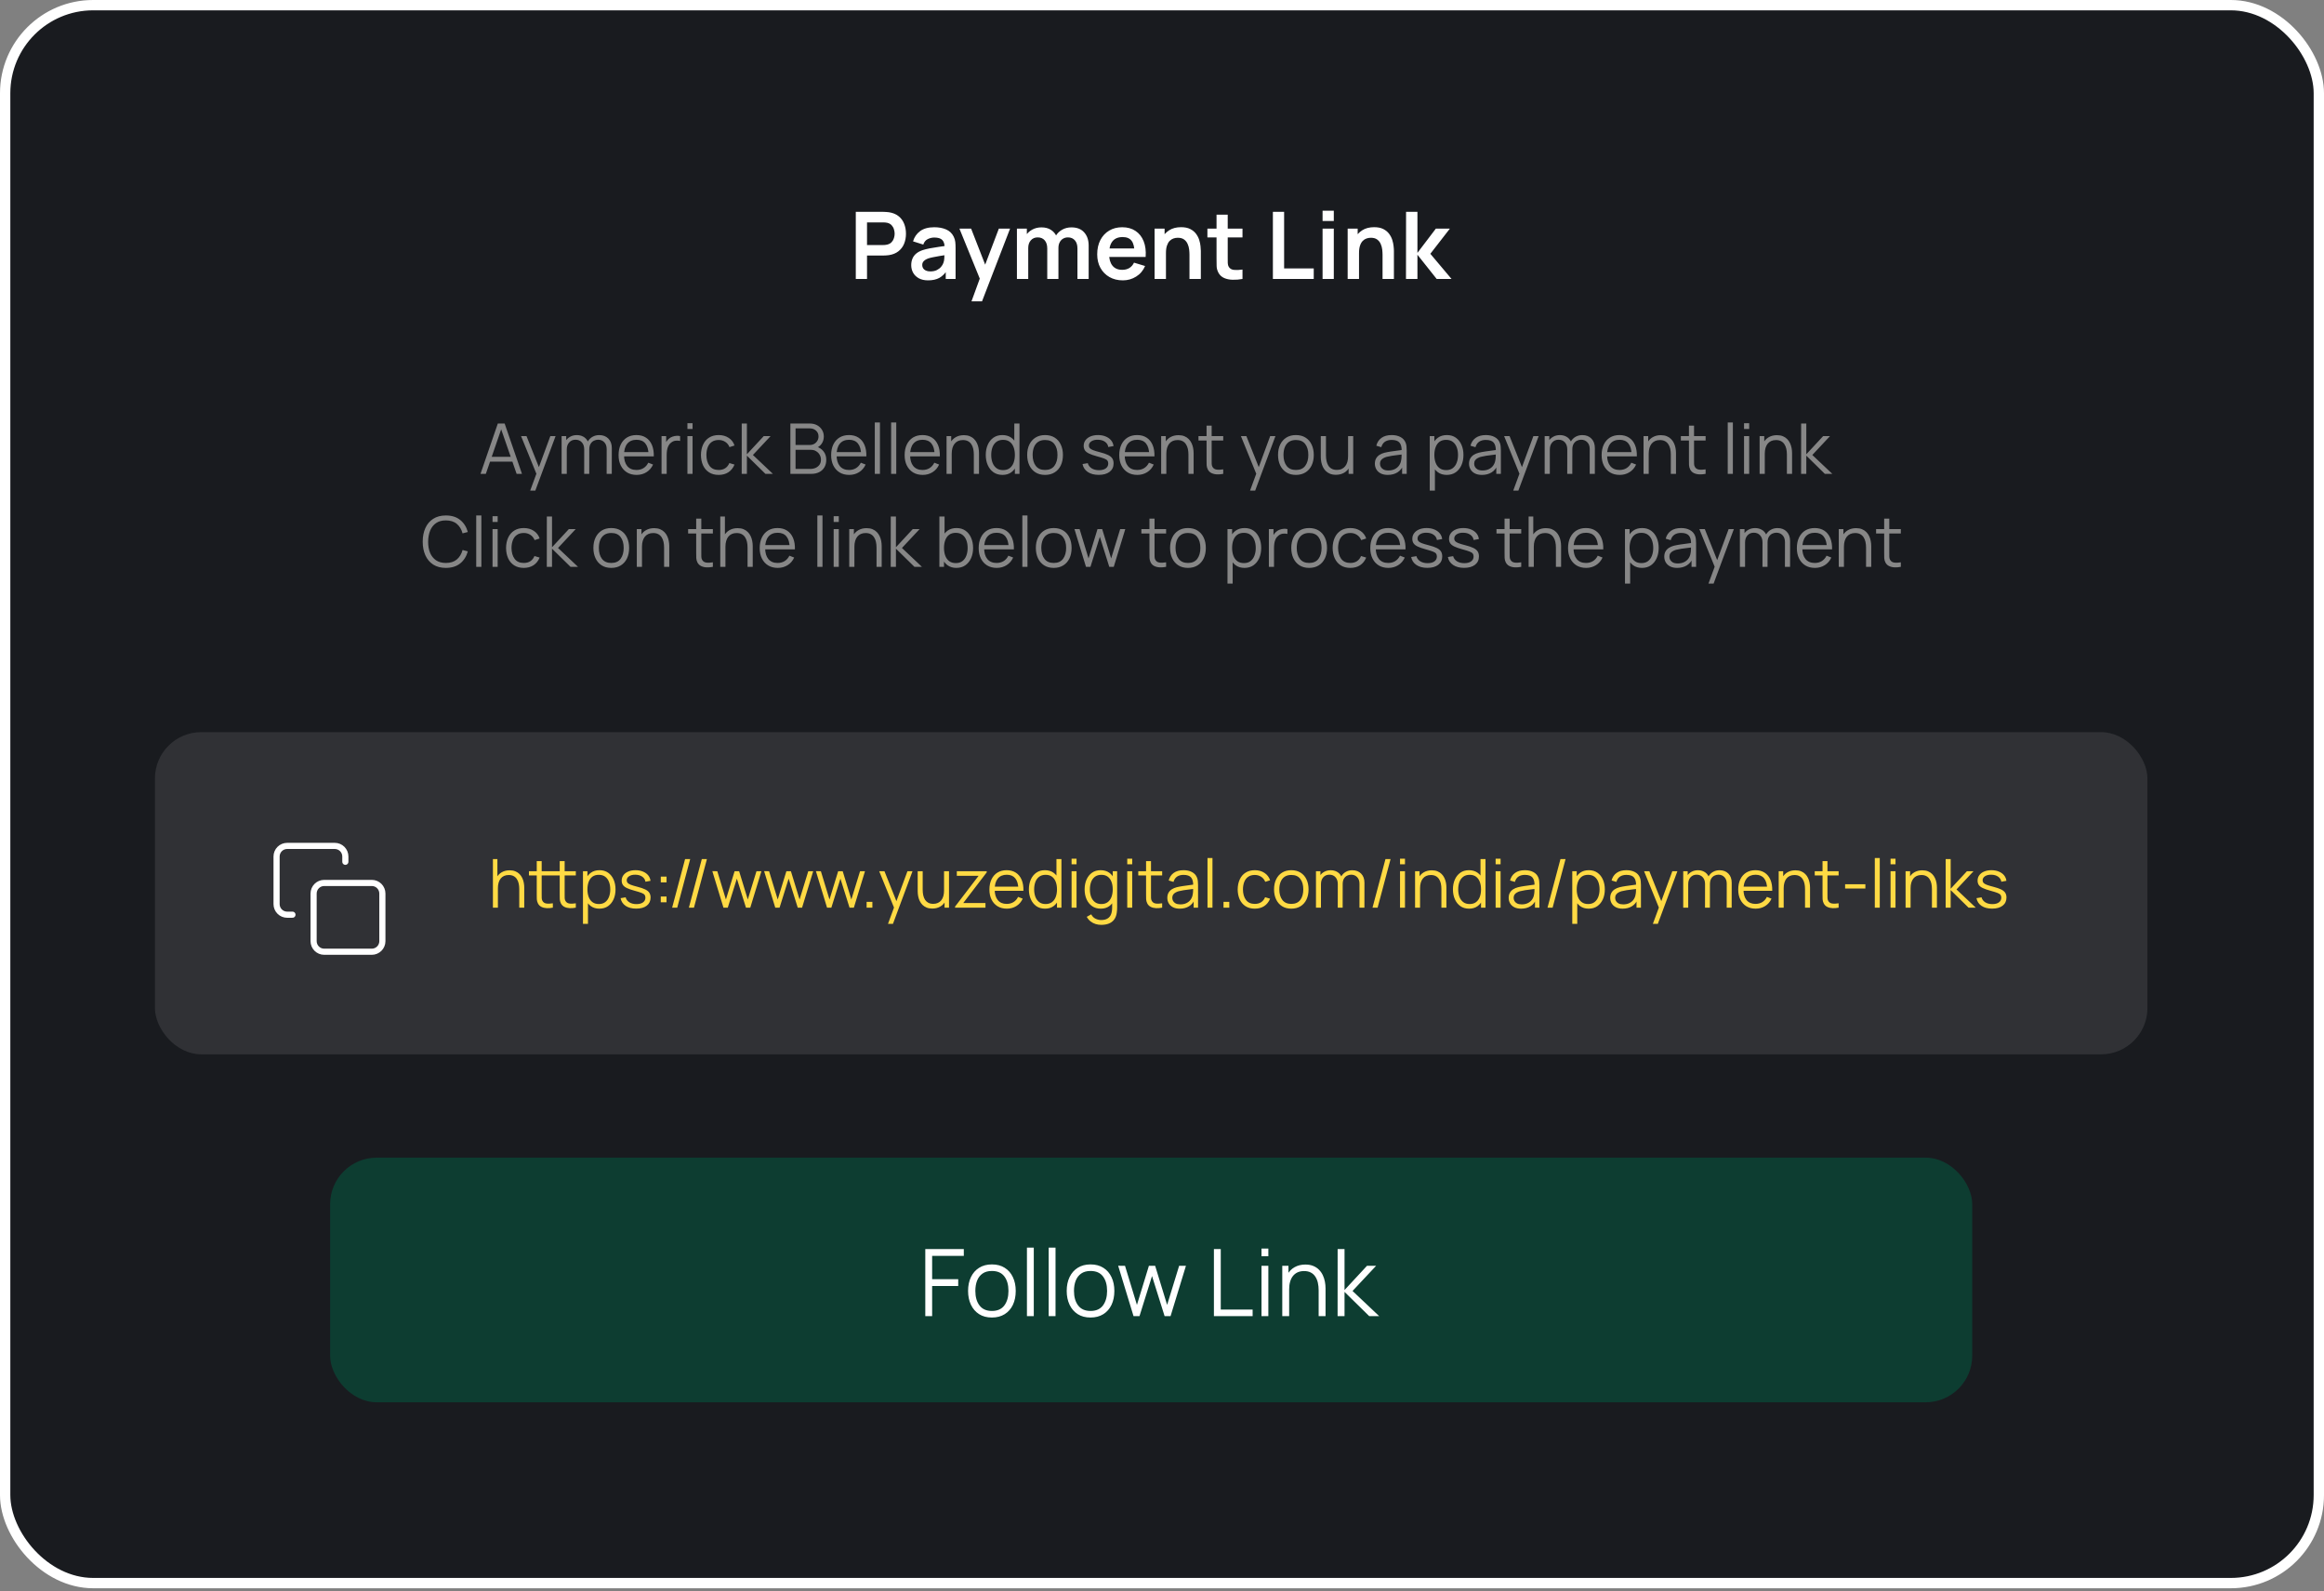 <svg width="225" height="154" viewBox="0 0 225 154" fill="none" xmlns="http://www.w3.org/2000/svg">
<rect x="0" y="0" width="225" height="154" fill="#808080" stroke="none"/>
<rect x="0.5" y="0.5" width="224" height="152.725" rx="8.52" fill="#191B1F"/>
<rect x="0.5" y="0.5" width="224" height="152.725" rx="8.52" stroke="white"/>
<path d="M82.854 27V20.505H85.538C85.601 20.505 85.682 20.508 85.781 20.515C85.881 20.517 85.972 20.526 86.056 20.541C86.432 20.599 86.742 20.723 86.986 20.916C87.232 21.108 87.414 21.352 87.531 21.646C87.651 21.938 87.712 22.263 87.712 22.621C87.712 22.976 87.651 23.3 87.531 23.595C87.411 23.887 87.228 24.129 86.981 24.321C86.737 24.513 86.429 24.638 86.056 24.695C85.972 24.707 85.879 24.716 85.777 24.722C85.678 24.728 85.598 24.731 85.538 24.731H83.941V27H82.854ZM83.941 23.717H85.493C85.553 23.717 85.621 23.714 85.696 23.708C85.771 23.702 85.84 23.69 85.903 23.672C86.084 23.626 86.225 23.547 86.327 23.433C86.432 23.318 86.506 23.189 86.548 23.045C86.593 22.9 86.616 22.759 86.616 22.621C86.616 22.482 86.593 22.341 86.548 22.197C86.506 22.049 86.432 21.919 86.327 21.804C86.225 21.69 86.084 21.61 85.903 21.565C85.84 21.547 85.771 21.537 85.696 21.534C85.621 21.528 85.553 21.525 85.493 21.525H83.941V23.717ZM89.854 27.135C89.502 27.135 89.204 27.069 88.961 26.937C88.717 26.802 88.532 26.623 88.406 26.4C88.283 26.178 88.221 25.933 88.221 25.665C88.221 25.43 88.26 25.22 88.339 25.034C88.417 24.844 88.537 24.682 88.699 24.547C88.862 24.408 89.072 24.295 89.331 24.208C89.526 24.145 89.755 24.088 90.016 24.037C90.281 23.986 90.567 23.939 90.873 23.897C91.183 23.852 91.506 23.804 91.843 23.753L91.455 23.974C91.458 23.637 91.383 23.389 91.23 23.23C91.076 23.07 90.818 22.991 90.454 22.991C90.234 22.991 90.022 23.042 89.818 23.144C89.613 23.246 89.471 23.422 89.389 23.672L88.397 23.36C88.517 22.948 88.746 22.618 89.083 22.368C89.422 22.119 89.879 21.994 90.454 21.994C90.887 21.994 91.267 22.064 91.595 22.206C91.926 22.347 92.171 22.579 92.33 22.9C92.417 23.072 92.47 23.248 92.488 23.428C92.506 23.605 92.515 23.799 92.515 24.01V27H91.563V25.945L91.721 26.116C91.502 26.468 91.245 26.726 90.95 26.892C90.658 27.054 90.293 27.135 89.854 27.135ZM90.07 26.269C90.317 26.269 90.528 26.226 90.702 26.139C90.876 26.051 91.015 25.945 91.117 25.818C91.222 25.692 91.293 25.573 91.329 25.462C91.386 25.324 91.418 25.166 91.424 24.988C91.433 24.808 91.437 24.662 91.437 24.551L91.771 24.65C91.443 24.701 91.162 24.746 90.927 24.785C90.693 24.825 90.491 24.862 90.323 24.898C90.155 24.931 90.006 24.969 89.876 25.011C89.75 25.056 89.644 25.109 89.556 25.169C89.469 25.229 89.401 25.298 89.353 25.376C89.308 25.454 89.286 25.546 89.286 25.651C89.286 25.772 89.316 25.878 89.376 25.972C89.436 26.062 89.523 26.134 89.638 26.188C89.755 26.242 89.899 26.269 90.07 26.269ZM94.056 29.165L94.995 26.59L95.013 27.347L92.888 22.129H94.02L95.527 25.99H95.238L96.704 22.129H97.791L95.076 29.165H94.056ZM104.313 27V24.041C104.313 23.708 104.23 23.448 104.065 23.261C103.9 23.072 103.676 22.977 103.393 22.977C103.219 22.977 103.062 23.018 102.924 23.099C102.786 23.177 102.676 23.294 102.595 23.451C102.514 23.604 102.473 23.787 102.473 24.001L101.99 23.717C101.987 23.38 102.063 23.084 102.216 22.828C102.372 22.57 102.583 22.368 102.847 22.224C103.112 22.079 103.407 22.007 103.731 22.007C104.27 22.007 104.681 22.17 104.967 22.494C105.256 22.816 105.4 23.24 105.4 23.766V27H104.313ZM98.454 27V22.129H99.415V23.64H99.55V27H98.454ZM101.391 27V24.055C101.391 23.715 101.308 23.451 101.143 23.261C100.977 23.072 100.752 22.977 100.466 22.977C100.189 22.977 99.967 23.072 99.799 23.261C99.633 23.451 99.55 23.697 99.55 24.001L99.063 23.676C99.063 23.36 99.141 23.076 99.298 22.824C99.454 22.571 99.665 22.373 99.929 22.228C100.197 22.081 100.496 22.007 100.827 22.007C101.191 22.007 101.494 22.085 101.738 22.242C101.984 22.395 102.168 22.606 102.288 22.873C102.411 23.138 102.473 23.437 102.473 23.771V27H101.391ZM108.712 27.135C108.218 27.135 107.786 27.029 107.413 26.815C107.04 26.602 106.748 26.305 106.538 25.927C106.33 25.548 106.227 25.112 106.227 24.619C106.227 24.087 106.329 23.625 106.533 23.234C106.738 22.84 107.022 22.535 107.386 22.319C107.749 22.102 108.17 21.994 108.648 21.994C109.154 21.994 109.582 22.113 109.934 22.35C110.289 22.585 110.552 22.917 110.723 23.347C110.895 23.777 110.959 24.283 110.917 24.867H109.839V24.47C109.836 23.941 109.743 23.554 109.56 23.311C109.376 23.067 109.087 22.945 108.694 22.945C108.249 22.945 107.918 23.084 107.701 23.36C107.485 23.634 107.377 24.035 107.377 24.564C107.377 25.058 107.485 25.439 107.701 25.71C107.918 25.981 108.234 26.116 108.648 26.116C108.916 26.116 109.146 26.057 109.339 25.94C109.534 25.82 109.684 25.647 109.79 25.422L110.863 25.746C110.677 26.185 110.388 26.526 109.997 26.77C109.609 27.014 109.181 27.135 108.712 27.135ZM107.034 24.867V24.046H110.385V24.867H107.034ZM115.16 27V24.655C115.16 24.501 115.15 24.331 115.129 24.145C115.108 23.959 115.058 23.78 114.98 23.608C114.905 23.434 114.79 23.291 114.637 23.18C114.487 23.069 114.282 23.013 114.024 23.013C113.885 23.013 113.749 23.036 113.613 23.081C113.478 23.126 113.355 23.204 113.243 23.315C113.135 23.424 113.048 23.574 112.982 23.766C112.916 23.956 112.883 24.199 112.883 24.497L112.238 24.222C112.238 23.807 112.317 23.431 112.477 23.094C112.639 22.758 112.877 22.49 113.189 22.291C113.502 22.09 113.887 21.989 114.344 21.989C114.705 21.989 115.002 22.049 115.237 22.17C115.471 22.29 115.658 22.443 115.796 22.63C115.935 22.816 116.037 23.015 116.103 23.225C116.169 23.436 116.211 23.636 116.229 23.825C116.25 24.011 116.261 24.163 116.261 24.28V27H115.16ZM111.782 27V22.129H112.752V23.64H112.883V27H111.782ZM120.293 27C119.971 27.06 119.655 27.086 119.345 27.077C119.039 27.071 118.764 27.015 118.52 26.91C118.277 26.802 118.092 26.632 117.965 26.4C117.854 26.19 117.795 25.975 117.789 25.755C117.783 25.536 117.78 25.288 117.78 25.011V20.776H118.863V24.948C118.863 25.143 118.864 25.315 118.867 25.462C118.873 25.609 118.905 25.73 118.962 25.823C119.07 26.003 119.243 26.104 119.481 26.125C119.718 26.146 119.989 26.134 120.293 26.089V27ZM116.896 22.982V22.129H120.293V22.982H116.896ZM123.236 27V20.505H124.323V25.981H127.191V27H123.236ZM128.046 21.389V20.393H129.133V21.389H128.046ZM128.046 27V22.129H129.133V27H128.046ZM133.853 27V24.655C133.853 24.501 133.842 24.331 133.821 24.145C133.8 23.959 133.75 23.78 133.672 23.608C133.597 23.434 133.483 23.291 133.329 23.18C133.179 23.069 132.975 23.013 132.716 23.013C132.578 23.013 132.441 23.036 132.306 23.081C132.17 23.126 132.047 23.204 131.936 23.315C131.828 23.424 131.74 23.574 131.674 23.766C131.608 23.956 131.575 24.199 131.575 24.497L130.93 24.222C130.93 23.807 131.01 23.431 131.169 23.094C131.331 22.758 131.569 22.49 131.882 22.291C132.194 22.09 132.579 21.989 133.036 21.989C133.397 21.989 133.695 22.049 133.929 22.17C134.164 22.29 134.35 22.443 134.489 22.63C134.627 22.816 134.729 23.015 134.795 23.225C134.861 23.436 134.903 23.636 134.921 23.825C134.943 24.011 134.953 24.163 134.953 24.28V27H133.853ZM130.475 27V22.129H131.444V23.64H131.575V27H130.475ZM136.121 27L136.13 20.505H137.23V24.474L139.012 22.129H140.37L138.48 24.564L140.532 27H139.093L137.23 24.655V27H136.121Z" fill="white"/>
<path d="M46.52 45.863L48.197 40.992H48.857L50.535 45.863H50.017L48.424 41.27H48.62L47.037 45.863H46.52ZM47.267 44.683V44.216H49.784V44.683H47.267ZM51.33 47.487L52.036 45.569L52.047 46.137L50.447 42.21H50.974L52.287 45.495H52.07L53.281 42.21H53.789L51.827 47.487H51.33ZM58.733 45.863L58.736 43.465C58.736 43.183 58.657 42.962 58.5 42.802C58.344 42.64 58.145 42.559 57.904 42.559C57.767 42.559 57.633 42.59 57.502 42.653C57.371 42.716 57.263 42.818 57.177 42.958C57.094 43.097 57.052 43.28 57.052 43.506L56.758 43.421C56.751 43.16 56.801 42.931 56.91 42.734C57.02 42.538 57.171 42.386 57.363 42.278C57.557 42.167 57.776 42.112 58.019 42.112C58.387 42.112 58.681 42.226 58.902 42.454C59.123 42.679 59.234 42.985 59.234 43.37L59.23 45.863H58.733ZM54.373 45.863V42.21H54.819V43.11H54.873V45.863H54.373ZM56.558 45.863L56.561 43.499C56.561 43.208 56.484 42.979 56.328 42.812C56.175 42.643 55.972 42.559 55.719 42.559C55.467 42.559 55.262 42.645 55.107 42.819C54.951 42.99 54.873 43.219 54.873 43.506L54.576 43.343C54.576 43.109 54.631 42.899 54.742 42.714C54.852 42.527 55.003 42.38 55.195 42.274C55.386 42.166 55.604 42.112 55.848 42.112C56.08 42.112 56.286 42.162 56.467 42.261C56.649 42.36 56.792 42.504 56.896 42.694C57 42.883 57.052 43.113 57.052 43.384L57.048 45.863H56.558ZM61.637 45.965C61.281 45.965 60.971 45.886 60.71 45.728C60.451 45.57 60.249 45.348 60.105 45.062C59.96 44.775 59.888 44.439 59.888 44.054C59.888 43.654 59.959 43.309 60.101 43.019C60.243 42.728 60.443 42.503 60.7 42.345C60.959 42.188 61.265 42.109 61.617 42.109C61.977 42.109 62.285 42.192 62.54 42.359C62.795 42.523 62.987 42.76 63.118 43.069C63.249 43.378 63.309 43.747 63.298 44.175H62.79V43.999C62.781 43.526 62.679 43.169 62.482 42.927C62.288 42.686 62.004 42.565 61.63 42.565C61.238 42.565 60.937 42.693 60.727 42.947C60.519 43.202 60.416 43.565 60.416 44.037C60.416 44.497 60.519 44.854 60.727 45.109C60.937 45.361 61.233 45.488 61.617 45.488C61.878 45.488 62.106 45.428 62.3 45.309C62.496 45.187 62.65 45.012 62.763 44.784L63.227 44.964C63.082 45.282 62.869 45.528 62.587 45.704C62.308 45.878 61.991 45.965 61.637 45.965ZM60.24 44.175V43.759H63.03V44.175H60.24ZM64.048 45.863V42.21H64.495V43.09L64.407 42.975C64.447 42.866 64.5 42.767 64.566 42.677C64.631 42.584 64.702 42.509 64.779 42.45C64.874 42.367 64.984 42.304 65.11 42.261C65.237 42.216 65.364 42.19 65.493 42.183C65.621 42.174 65.739 42.183 65.844 42.21V42.677C65.711 42.643 65.566 42.635 65.408 42.653C65.25 42.671 65.105 42.734 64.972 42.843C64.85 42.937 64.759 43.051 64.698 43.184C64.637 43.315 64.596 43.455 64.576 43.604C64.556 43.75 64.546 43.896 64.546 44.04V45.863H64.048ZM66.554 41.517V40.959H67.051V41.517H66.554ZM66.554 45.863V42.21H67.051V45.863H66.554ZM69.581 45.965C69.213 45.965 68.902 45.882 68.647 45.718C68.392 45.553 68.198 45.327 68.065 45.038C67.934 44.747 67.867 44.413 67.862 44.037C67.867 43.653 67.937 43.317 68.072 43.029C68.207 42.738 68.402 42.512 68.657 42.352C68.912 42.19 69.221 42.109 69.584 42.109C69.954 42.109 70.275 42.199 70.548 42.379C70.823 42.56 71.011 42.807 71.113 43.12L70.626 43.276C70.54 43.057 70.404 42.888 70.216 42.768C70.031 42.646 69.82 42.586 69.581 42.586C69.312 42.586 69.09 42.648 68.914 42.772C68.738 42.893 68.608 43.064 68.522 43.282C68.436 43.501 68.392 43.752 68.39 44.037C68.394 44.474 68.496 44.826 68.694 45.092C68.893 45.356 69.188 45.488 69.581 45.488C69.829 45.488 70.039 45.431 70.213 45.319C70.389 45.204 70.522 45.037 70.612 44.818L71.113 44.967C70.978 45.292 70.779 45.54 70.517 45.711C70.256 45.88 69.944 45.965 69.581 45.965ZM71.808 45.863L71.811 40.992H72.312V43.969L73.942 42.21H74.605L72.894 44.037L74.828 45.863H74.105L72.312 44.104V45.863H71.808ZM76.522 45.863V40.992H78.402C78.675 40.992 78.913 41.049 79.116 41.161C79.319 41.274 79.477 41.426 79.59 41.618C79.702 41.808 79.759 42.017 79.759 42.247C79.759 42.509 79.689 42.742 79.549 42.947C79.409 43.15 79.222 43.291 78.987 43.37L78.981 43.205C79.296 43.295 79.544 43.453 79.725 43.678C79.905 43.904 79.996 44.176 79.996 44.497C79.996 44.779 79.936 45.022 79.816 45.227C79.697 45.43 79.529 45.587 79.312 45.697C79.096 45.808 78.844 45.863 78.558 45.863H76.522ZM77.022 45.386H78.436C78.635 45.386 78.813 45.351 78.971 45.282C79.128 45.209 79.252 45.108 79.343 44.977C79.435 44.846 79.481 44.688 79.481 44.504C79.481 44.323 79.44 44.161 79.356 44.016C79.273 43.872 79.159 43.757 79.014 43.671C78.873 43.583 78.71 43.539 78.527 43.539H77.022V45.386ZM77.022 43.069H78.399C78.555 43.069 78.697 43.034 78.825 42.964C78.954 42.892 79.055 42.794 79.129 42.67C79.206 42.546 79.245 42.403 79.245 42.24C79.245 42.011 79.165 41.823 79.004 41.679C78.847 41.535 78.645 41.462 78.399 41.462H77.022V43.069ZM82.216 45.965C81.86 45.965 81.551 45.886 81.29 45.728C81.03 45.57 80.828 45.348 80.684 45.062C80.54 44.775 80.468 44.439 80.468 44.054C80.468 43.654 80.539 43.309 80.681 43.019C80.823 42.728 81.022 42.503 81.279 42.345C81.539 42.188 81.844 42.109 82.196 42.109C82.557 42.109 82.865 42.192 83.12 42.359C83.374 42.523 83.567 42.76 83.698 43.069C83.829 43.378 83.888 43.747 83.877 44.175H83.37V43.999C83.361 43.526 83.258 43.169 83.062 42.927C82.868 42.686 82.584 42.565 82.21 42.565C81.817 42.565 81.516 42.693 81.306 42.947C81.099 43.202 80.995 43.565 80.995 44.037C80.995 44.497 81.099 44.854 81.306 45.109C81.516 45.361 81.813 45.488 82.196 45.488C82.458 45.488 82.685 45.428 82.879 45.309C83.076 45.187 83.23 45.012 83.343 44.784L83.806 44.964C83.662 45.282 83.449 45.528 83.167 45.704C82.887 45.878 82.57 45.965 82.216 45.965ZM80.819 44.175V43.759H83.61V44.175H80.819ZM84.695 45.863V40.891H85.193V45.863H84.695ZM86.275 45.863V40.891H86.772V45.863H86.275ZM89.332 45.965C88.975 45.965 88.666 45.886 88.405 45.728C88.145 45.57 87.944 45.348 87.799 45.062C87.655 44.775 87.583 44.439 87.583 44.054C87.583 43.654 87.654 43.309 87.796 43.019C87.938 42.728 88.138 42.503 88.395 42.345C88.654 42.188 88.96 42.109 89.311 42.109C89.672 42.109 89.98 42.192 90.235 42.359C90.49 42.523 90.683 42.76 90.813 43.069C90.944 43.378 91.004 43.747 90.993 44.175H90.485V43.999C90.476 43.526 90.374 43.169 90.177 42.927C89.983 42.686 89.699 42.565 89.325 42.565C88.933 42.565 88.632 42.693 88.422 42.947C88.214 43.202 88.111 43.565 88.111 44.037C88.111 44.497 88.214 44.854 88.422 45.109C88.632 45.361 88.928 45.488 89.311 45.488C89.573 45.488 89.801 45.428 89.995 45.309C90.191 45.187 90.345 45.012 90.458 44.784L90.921 44.964C90.777 45.282 90.564 45.528 90.282 45.704C90.003 45.878 89.686 45.965 89.332 45.965ZM87.935 44.175V43.759H90.725V44.175H87.935ZM94.282 45.863V43.999C94.282 43.797 94.263 43.611 94.225 43.441C94.187 43.27 94.125 43.121 94.039 42.995C93.956 42.866 93.846 42.767 93.711 42.697C93.578 42.627 93.415 42.592 93.224 42.592C93.048 42.592 92.892 42.623 92.757 42.684C92.624 42.745 92.511 42.833 92.419 42.947C92.329 43.06 92.26 43.198 92.212 43.36C92.165 43.523 92.141 43.707 92.141 43.915L91.79 43.837C91.79 43.463 91.855 43.148 91.986 42.893C92.117 42.639 92.297 42.446 92.527 42.315C92.757 42.184 93.021 42.119 93.319 42.119C93.537 42.119 93.728 42.153 93.89 42.22C94.055 42.288 94.194 42.379 94.306 42.494C94.421 42.609 94.514 42.741 94.584 42.89C94.653 43.037 94.704 43.193 94.736 43.36C94.767 43.525 94.783 43.689 94.783 43.854V45.863H94.282ZM91.641 45.863V42.21H92.091V43.11H92.141V45.863H91.641ZM97.058 45.965C96.718 45.965 96.427 45.88 96.186 45.711C95.944 45.54 95.76 45.309 95.631 45.018C95.502 44.727 95.438 44.399 95.438 44.033C95.438 43.67 95.501 43.343 95.628 43.052C95.756 42.761 95.94 42.531 96.179 42.362C96.418 42.193 96.704 42.109 97.038 42.109C97.381 42.109 97.669 42.192 97.904 42.359C98.139 42.526 98.316 42.755 98.435 43.046C98.557 43.334 98.618 43.663 98.618 44.033C98.618 44.396 98.558 44.724 98.439 45.018C98.319 45.309 98.143 45.54 97.911 45.711C97.679 45.88 97.394 45.965 97.058 45.965ZM97.109 45.501C97.368 45.501 97.583 45.438 97.752 45.312C97.921 45.186 98.047 45.012 98.131 44.791C98.214 44.568 98.256 44.315 98.256 44.033C98.256 43.747 98.214 43.494 98.131 43.276C98.047 43.055 97.921 42.882 97.752 42.758C97.585 42.634 97.374 42.572 97.119 42.572C96.858 42.572 96.641 42.636 96.47 42.765C96.299 42.893 96.171 43.068 96.088 43.289C96.006 43.51 95.966 43.758 95.966 44.033C95.966 44.311 96.008 44.561 96.091 44.784C96.177 45.005 96.304 45.18 96.473 45.309C96.642 45.437 96.854 45.501 97.109 45.501ZM98.256 45.863V43.113H98.202V40.992H98.702V45.863H98.256ZM101.177 45.965C100.814 45.965 100.504 45.882 100.247 45.718C99.99 45.553 99.792 45.325 99.655 45.035C99.517 44.744 99.448 44.41 99.448 44.033C99.448 43.65 99.518 43.314 99.658 43.025C99.798 42.737 99.996 42.512 100.253 42.352C100.513 42.19 100.821 42.109 101.177 42.109C101.542 42.109 101.853 42.191 102.11 42.355C102.37 42.518 102.567 42.745 102.702 43.035C102.84 43.324 102.909 43.657 102.909 44.033C102.909 44.417 102.84 44.754 102.702 45.045C102.565 45.333 102.366 45.559 102.107 45.721C101.848 45.884 101.538 45.965 101.177 45.965ZM101.177 45.488C101.583 45.488 101.885 45.354 102.083 45.085C102.282 44.815 102.381 44.464 102.381 44.033C102.381 43.591 102.281 43.239 102.08 42.978C101.882 42.716 101.581 42.586 101.177 42.586C100.904 42.586 100.679 42.648 100.5 42.772C100.324 42.893 100.193 43.064 100.105 43.282C100.019 43.499 99.976 43.749 99.976 44.033C99.976 44.473 100.078 44.826 100.28 45.092C100.483 45.356 100.782 45.488 101.177 45.488ZM106.372 45.961C105.944 45.961 105.591 45.869 105.314 45.684C105.039 45.499 104.869 45.242 104.806 44.913L105.314 44.828C105.368 45.036 105.491 45.201 105.682 45.325C105.876 45.447 106.115 45.508 106.4 45.508C106.677 45.508 106.896 45.451 107.056 45.336C107.216 45.218 107.296 45.059 107.296 44.859C107.296 44.746 107.27 44.655 107.218 44.585C107.169 44.513 107.066 44.446 106.91 44.385C106.755 44.324 106.522 44.252 106.213 44.169C105.882 44.078 105.623 43.988 105.435 43.898C105.248 43.808 105.115 43.704 105.036 43.587C104.957 43.467 104.918 43.322 104.918 43.15C104.918 42.943 104.977 42.761 105.094 42.606C105.211 42.448 105.373 42.326 105.581 42.24C105.788 42.153 106.03 42.109 106.305 42.109C106.58 42.109 106.826 42.154 107.042 42.244C107.261 42.332 107.437 42.456 107.57 42.616C107.703 42.776 107.782 42.962 107.807 43.174L107.299 43.266C107.265 43.051 107.158 42.882 106.978 42.758C106.8 42.632 106.573 42.566 106.298 42.562C106.039 42.555 105.828 42.605 105.666 42.711C105.503 42.814 105.422 42.953 105.422 43.127C105.422 43.224 105.451 43.307 105.51 43.377C105.569 43.445 105.675 43.509 105.828 43.57C105.983 43.631 106.204 43.697 106.491 43.77C106.827 43.855 107.091 43.945 107.282 44.04C107.474 44.135 107.61 44.246 107.692 44.375C107.773 44.504 107.813 44.663 107.813 44.852C107.813 45.197 107.685 45.469 107.428 45.667C107.173 45.863 106.821 45.961 106.372 45.961ZM110.109 45.965C109.753 45.965 109.444 45.886 109.183 45.728C108.923 45.57 108.722 45.348 108.577 45.062C108.433 44.775 108.361 44.439 108.361 44.054C108.361 43.654 108.432 43.309 108.574 43.019C108.716 42.728 108.915 42.503 109.173 42.345C109.432 42.188 109.737 42.109 110.089 42.109C110.45 42.109 110.758 42.192 111.013 42.359C111.267 42.523 111.46 42.76 111.591 43.069C111.722 43.378 111.782 43.747 111.77 44.175H111.263V43.999C111.254 43.526 111.151 43.169 110.955 42.927C110.761 42.686 110.477 42.565 110.103 42.565C109.71 42.565 109.409 42.693 109.2 42.947C108.992 43.202 108.888 43.565 108.888 44.037C108.888 44.497 108.992 44.854 109.2 45.109C109.409 45.361 109.706 45.488 110.089 45.488C110.351 45.488 110.579 45.428 110.772 45.309C110.969 45.187 111.123 45.012 111.236 44.784L111.699 44.964C111.555 45.282 111.342 45.528 111.06 45.704C110.78 45.878 110.464 45.965 110.109 45.965ZM108.712 44.175V43.759H111.503V44.175H108.712ZM115.06 45.863V43.999C115.06 43.797 115.041 43.611 115.003 43.441C114.964 43.27 114.902 43.121 114.817 42.995C114.733 42.866 114.624 42.767 114.489 42.697C114.356 42.627 114.193 42.592 114.002 42.592C113.826 42.592 113.67 42.623 113.535 42.684C113.402 42.745 113.289 42.833 113.197 42.947C113.106 43.06 113.038 43.198 112.99 43.36C112.943 43.523 112.919 43.707 112.919 43.915L112.567 43.837C112.567 43.463 112.633 43.148 112.764 42.893C112.894 42.639 113.075 42.446 113.305 42.315C113.535 42.184 113.799 42.119 114.096 42.119C114.315 42.119 114.506 42.153 114.668 42.22C114.833 42.288 114.971 42.379 115.084 42.494C115.199 42.609 115.291 42.741 115.361 42.89C115.431 43.037 115.482 43.193 115.514 43.36C115.545 43.525 115.561 43.689 115.561 43.854V45.863H115.06ZM112.419 45.863V42.21H112.868V43.11H112.919V45.863H112.419ZM118.428 45.863C118.222 45.906 118.02 45.923 117.819 45.914C117.62 45.905 117.442 45.862 117.284 45.785C117.129 45.709 117.01 45.589 116.929 45.427C116.864 45.292 116.828 45.155 116.821 45.018C116.816 44.878 116.814 44.719 116.814 44.541V41.195H117.308V44.52C117.308 44.674 117.309 44.802 117.311 44.906C117.316 45.008 117.34 45.098 117.382 45.177C117.464 45.328 117.592 45.418 117.768 45.447C117.946 45.477 118.166 45.47 118.428 45.427V45.863ZM116.033 42.636V42.21H118.428V42.636H116.033ZM121.023 47.487L121.73 45.569L121.74 46.137L120.14 42.21H120.668L121.98 45.495H121.763L122.974 42.21H123.482L121.52 47.487H121.023ZM125.463 45.965C125.1 45.965 124.79 45.882 124.533 45.718C124.275 45.553 124.078 45.325 123.941 45.035C123.803 44.744 123.734 44.41 123.734 44.033C123.734 43.65 123.804 43.314 123.944 43.025C124.084 42.737 124.282 42.512 124.539 42.352C124.799 42.19 125.106 42.109 125.463 42.109C125.828 42.109 126.139 42.191 126.396 42.355C126.656 42.518 126.853 42.745 126.988 43.035C127.126 43.324 127.195 43.657 127.195 44.033C127.195 44.417 127.126 44.754 126.988 45.045C126.851 45.333 126.652 45.559 126.393 45.721C126.134 45.884 125.824 45.965 125.463 45.965ZM125.463 45.488C125.869 45.488 126.171 45.354 126.369 45.085C126.568 44.815 126.667 44.464 126.667 44.033C126.667 43.591 126.567 43.239 126.366 42.978C126.167 42.716 125.866 42.586 125.463 42.586C125.19 42.586 124.964 42.648 124.786 42.772C124.61 42.893 124.478 43.064 124.39 43.282C124.305 43.499 124.262 43.749 124.262 44.033C124.262 44.473 124.363 44.826 124.566 45.092C124.769 45.356 125.068 45.488 125.463 45.488ZM129.338 45.955C129.119 45.955 128.927 45.921 128.763 45.853C128.6 45.785 128.462 45.694 128.347 45.579C128.234 45.464 128.143 45.333 128.073 45.187C128.003 45.038 127.952 44.881 127.921 44.717C127.889 44.55 127.873 44.384 127.873 44.219V42.21H128.374V44.074C128.374 44.275 128.393 44.461 128.431 44.632C128.47 44.803 128.531 44.953 128.614 45.082C128.7 45.208 128.809 45.306 128.942 45.376C129.077 45.446 129.241 45.481 129.433 45.481C129.608 45.481 129.763 45.451 129.896 45.39C130.031 45.329 130.144 45.242 130.234 45.129C130.327 45.014 130.397 44.876 130.444 44.713C130.491 44.549 130.515 44.364 130.515 44.158L130.867 44.236C130.867 44.611 130.801 44.925 130.671 45.18C130.54 45.435 130.359 45.628 130.129 45.758C129.899 45.889 129.636 45.955 129.338 45.955ZM130.566 45.863V44.964H130.515V42.21H131.012V45.863H130.566ZM134.357 45.965C134.082 45.965 133.851 45.915 133.664 45.816C133.479 45.717 133.34 45.585 133.248 45.42C133.155 45.255 133.109 45.076 133.109 44.882C133.109 44.684 133.149 44.515 133.227 44.375C133.309 44.233 133.418 44.117 133.556 44.026C133.695 43.936 133.857 43.868 134.039 43.82C134.224 43.775 134.428 43.736 134.652 43.702C134.877 43.666 135.097 43.635 135.311 43.611C135.528 43.583 135.717 43.557 135.879 43.533L135.704 43.641C135.71 43.28 135.64 43.013 135.494 42.839C135.347 42.666 135.092 42.579 134.729 42.579C134.479 42.579 134.267 42.635 134.093 42.748C133.922 42.861 133.801 43.039 133.731 43.282L133.248 43.14C133.331 42.813 133.499 42.56 133.752 42.379C134.004 42.199 134.332 42.109 134.736 42.109C135.07 42.109 135.353 42.172 135.585 42.298C135.82 42.422 135.985 42.602 136.082 42.839C136.127 42.945 136.157 43.064 136.17 43.194C136.184 43.325 136.191 43.458 136.191 43.594V45.863H135.747V44.947L135.876 45.001C135.752 45.314 135.559 45.553 135.298 45.718C135.036 45.882 134.723 45.965 134.357 45.965ZM134.415 45.535C134.647 45.535 134.85 45.493 135.024 45.41C135.197 45.327 135.337 45.213 135.443 45.068C135.549 44.922 135.618 44.757 135.649 44.575C135.676 44.457 135.691 44.329 135.693 44.189C135.696 44.047 135.697 43.941 135.697 43.871L135.886 43.969C135.717 43.992 135.533 44.014 135.335 44.037C135.139 44.059 134.945 44.085 134.753 44.114C134.564 44.144 134.392 44.179 134.239 44.219C134.135 44.249 134.035 44.29 133.938 44.344C133.841 44.396 133.761 44.466 133.698 44.554C133.637 44.642 133.606 44.752 133.606 44.882C133.606 44.988 133.632 45.091 133.684 45.19C133.738 45.289 133.824 45.372 133.941 45.437C134.061 45.502 134.219 45.535 134.415 45.535ZM140.066 45.965C139.73 45.965 139.446 45.88 139.214 45.711C138.981 45.54 138.806 45.309 138.686 45.018C138.566 44.724 138.507 44.396 138.507 44.033C138.507 43.663 138.566 43.334 138.686 43.046C138.808 42.755 138.986 42.526 139.22 42.359C139.455 42.192 139.744 42.109 140.086 42.109C140.42 42.109 140.707 42.193 140.946 42.362C141.185 42.531 141.367 42.761 141.494 43.052C141.622 43.343 141.686 43.67 141.686 44.033C141.686 44.399 141.622 44.727 141.494 45.018C141.365 45.309 141.18 45.54 140.939 45.711C140.698 45.88 140.407 45.965 140.066 45.965ZM138.422 47.487V42.21H138.869V44.96H138.923V47.487H138.422ZM140.015 45.501C140.27 45.501 140.482 45.437 140.651 45.309C140.82 45.18 140.947 45.005 141.03 44.784C141.116 44.561 141.159 44.311 141.159 44.033C141.159 43.758 141.117 43.51 141.034 43.289C140.95 43.068 140.823 42.893 140.651 42.765C140.482 42.636 140.267 42.572 140.005 42.572C139.75 42.572 139.538 42.634 139.369 42.758C139.202 42.882 139.077 43.055 138.994 43.276C138.91 43.494 138.869 43.747 138.869 44.033C138.869 44.315 138.91 44.568 138.994 44.791C139.077 45.012 139.204 45.186 139.373 45.312C139.542 45.438 139.756 45.501 140.015 45.501ZM143.474 45.965C143.199 45.965 142.968 45.915 142.781 45.816C142.596 45.717 142.457 45.585 142.365 45.42C142.272 45.255 142.226 45.076 142.226 44.882C142.226 44.684 142.266 44.515 142.345 44.375C142.426 44.233 142.535 44.117 142.673 44.026C142.813 43.936 142.974 43.868 143.156 43.82C143.341 43.775 143.545 43.736 143.769 43.702C143.994 43.666 144.214 43.635 144.428 43.611C144.645 43.583 144.834 43.557 144.997 43.533L144.821 43.641C144.827 43.28 144.757 43.013 144.611 42.839C144.464 42.666 144.21 42.579 143.846 42.579C143.596 42.579 143.384 42.635 143.211 42.748C143.039 42.861 142.918 43.039 142.849 43.282L142.365 43.14C142.448 42.813 142.616 42.56 142.869 42.379C143.121 42.199 143.45 42.109 143.853 42.109C144.187 42.109 144.47 42.172 144.702 42.298C144.937 42.422 145.103 42.602 145.199 42.839C145.245 42.945 145.274 43.064 145.287 43.194C145.301 43.325 145.308 43.458 145.308 43.594V45.863H144.865V44.947L144.993 45.001C144.869 45.314 144.676 45.553 144.415 45.718C144.153 45.882 143.84 45.965 143.474 45.965ZM143.532 45.535C143.764 45.535 143.967 45.493 144.141 45.41C144.314 45.327 144.454 45.213 144.56 45.068C144.666 44.922 144.735 44.757 144.767 44.575C144.794 44.457 144.808 44.329 144.81 44.189C144.813 44.047 144.814 43.941 144.814 43.871L145.003 43.969C144.834 43.992 144.65 44.014 144.452 44.037C144.256 44.059 144.062 44.085 143.87 44.114C143.681 44.144 143.509 44.179 143.356 44.219C143.252 44.249 143.152 44.29 143.055 44.344C142.958 44.396 142.878 44.466 142.815 44.554C142.754 44.642 142.723 44.752 142.723 44.882C142.723 44.988 142.749 45.091 142.801 45.19C142.855 45.289 142.941 45.372 143.058 45.437C143.178 45.502 143.336 45.535 143.532 45.535ZM146.504 47.487L147.211 45.569L147.222 46.137L145.622 42.21H146.149L147.462 45.495H147.245L148.456 42.21H148.964L147.002 47.487H146.504ZM153.908 45.863L153.911 43.465C153.911 43.183 153.832 42.962 153.674 42.802C153.519 42.64 153.32 42.559 153.079 42.559C152.942 42.559 152.807 42.59 152.677 42.653C152.546 42.716 152.438 42.818 152.352 42.958C152.268 43.097 152.227 43.28 152.227 43.506L151.932 43.421C151.926 43.16 151.976 42.931 152.085 42.734C152.195 42.538 152.346 42.386 152.538 42.278C152.732 42.167 152.951 42.112 153.194 42.112C153.562 42.112 153.856 42.226 154.077 42.454C154.298 42.679 154.408 42.985 154.408 43.37L154.405 45.863H153.908ZM149.548 45.863V42.21H149.994V43.11H150.048V45.863H149.548ZM151.733 45.863L151.736 43.499C151.736 43.208 151.658 42.979 151.503 42.812C151.349 42.643 151.147 42.559 150.894 42.559C150.641 42.559 150.437 42.645 150.282 42.819C150.126 42.99 150.048 43.219 150.048 43.506L149.751 43.343C149.751 43.109 149.806 42.899 149.916 42.714C150.027 42.527 150.178 42.38 150.37 42.274C150.561 42.166 150.779 42.112 151.023 42.112C151.255 42.112 151.461 42.162 151.642 42.261C151.824 42.36 151.967 42.504 152.071 42.694C152.175 42.883 152.227 43.113 152.227 43.384L152.223 45.863H151.733ZM156.812 45.965C156.455 45.965 156.146 45.886 155.885 45.728C155.625 45.57 155.424 45.348 155.279 45.062C155.135 44.775 155.063 44.439 155.063 44.054C155.063 43.654 155.134 43.309 155.276 43.019C155.418 42.728 155.618 42.503 155.875 42.345C156.134 42.188 156.44 42.109 156.791 42.109C157.152 42.109 157.46 42.192 157.715 42.359C157.97 42.523 158.162 42.76 158.293 43.069C158.424 43.378 158.484 43.747 158.472 44.175H157.965V43.999C157.956 43.526 157.853 43.169 157.657 42.927C157.463 42.686 157.179 42.565 156.805 42.565C156.412 42.565 156.111 42.693 155.902 42.947C155.694 43.202 155.591 43.565 155.591 44.037C155.591 44.497 155.694 44.854 155.902 45.109C156.111 45.361 156.408 45.488 156.791 45.488C157.053 45.488 157.281 45.428 157.475 45.309C157.671 45.187 157.825 45.012 157.938 44.784L158.401 44.964C158.257 45.282 158.044 45.528 157.762 45.704C157.483 45.878 157.166 45.965 156.812 45.965ZM155.415 44.175V43.759H158.205V44.175H155.415ZM161.762 45.863V43.999C161.762 43.797 161.743 43.611 161.705 43.441C161.667 43.27 161.605 43.121 161.519 42.995C161.435 42.866 161.326 42.767 161.191 42.697C161.058 42.627 160.895 42.592 160.704 42.592C160.528 42.592 160.372 42.623 160.237 42.684C160.104 42.745 159.991 42.833 159.899 42.947C159.808 43.06 159.74 43.198 159.692 43.36C159.645 43.523 159.621 43.707 159.621 43.915L159.269 43.837C159.269 43.463 159.335 43.148 159.466 42.893C159.596 42.639 159.777 42.446 160.007 42.315C160.237 42.184 160.501 42.119 160.798 42.119C161.017 42.119 161.208 42.153 161.37 42.22C161.535 42.288 161.673 42.379 161.786 42.494C161.901 42.609 161.994 42.741 162.064 42.89C162.133 43.037 162.184 43.193 162.216 43.36C162.247 43.525 162.263 43.689 162.263 43.854V45.863H161.762ZM159.121 45.863V42.21H159.571V43.11H159.621V45.863H159.121ZM165.13 45.863C164.925 45.906 164.722 45.923 164.521 45.914C164.323 45.905 164.144 45.862 163.987 45.785C163.831 45.709 163.713 45.589 163.631 45.427C163.566 45.292 163.53 45.155 163.523 45.018C163.519 44.878 163.516 44.719 163.516 44.541V41.195H164.01V44.52C164.01 44.674 164.011 44.802 164.014 44.906C164.018 45.008 164.042 45.098 164.085 45.177C164.166 45.328 164.294 45.418 164.47 45.447C164.648 45.477 164.868 45.47 165.13 45.427V45.863ZM162.735 42.636V42.21H165.13V42.636H162.735ZM167.272 45.863V40.891H167.769V45.863H167.272ZM168.851 41.517V40.959H169.348V41.517H168.851ZM168.851 45.863V42.21H169.348V45.863H168.851ZM173 45.863V43.999C173 43.797 172.981 43.611 172.943 43.441C172.904 43.27 172.842 43.121 172.757 42.995C172.673 42.866 172.564 42.767 172.429 42.697C172.296 42.627 172.133 42.592 171.942 42.592C171.766 42.592 171.61 42.623 171.475 42.684C171.342 42.745 171.229 42.833 171.137 42.947C171.046 43.06 170.978 43.198 170.93 43.36C170.883 43.523 170.859 43.707 170.859 43.915L170.507 43.837C170.507 43.463 170.573 43.148 170.704 42.893C170.834 42.639 171.015 42.446 171.245 42.315C171.475 42.184 171.739 42.119 172.036 42.119C172.255 42.119 172.446 42.153 172.608 42.22C172.773 42.288 172.911 42.379 173.024 42.494C173.139 42.609 173.231 42.741 173.301 42.89C173.371 43.037 173.422 43.193 173.454 43.36C173.485 43.525 173.501 43.689 173.501 43.854V45.863H173ZM170.359 45.863V42.21H170.808V43.11H170.859V45.863H170.359ZM174.375 45.863L174.379 40.992H174.879V43.969L176.51 42.21H177.173L175.461 44.037L177.396 45.863H176.672L174.879 44.104V45.863H174.375ZM43.168 54.965C42.683 54.965 42.274 54.858 41.94 54.643C41.606 54.427 41.354 54.128 41.182 53.747C41.011 53.366 40.925 52.926 40.925 52.428C40.925 51.929 41.011 51.49 41.182 51.109C41.354 50.727 41.606 50.43 41.94 50.216C42.274 49.999 42.683 49.891 43.168 49.891C43.734 49.891 44.196 50.036 44.555 50.327C44.913 50.616 45.159 51.004 45.292 51.491L44.785 51.623C44.681 51.237 44.495 50.932 44.227 50.706C43.959 50.481 43.605 50.368 43.168 50.368C42.787 50.368 42.47 50.455 42.218 50.628C41.965 50.802 41.774 51.044 41.646 51.355C41.52 51.664 41.454 52.022 41.45 52.428C41.447 52.834 41.51 53.191 41.636 53.5C41.764 53.809 41.956 54.051 42.211 54.227C42.468 54.401 42.787 54.488 43.168 54.488C43.605 54.488 43.959 54.375 44.227 54.15C44.495 53.922 44.681 53.616 44.785 53.233L45.292 53.365C45.159 53.852 44.913 54.241 44.555 54.532C44.196 54.82 43.734 54.965 43.168 54.965ZM46.106 54.863V49.891H46.604V54.863H46.106ZM47.685 50.517V49.959H48.182V50.517H47.685ZM47.685 54.863V51.21H48.182V54.863H47.685ZM50.712 54.965C50.344 54.965 50.033 54.882 49.778 54.718C49.524 54.553 49.33 54.327 49.197 54.038C49.066 53.747 48.998 53.413 48.994 53.037C48.998 52.653 49.068 52.317 49.203 52.029C49.339 51.738 49.534 51.512 49.789 51.352C50.043 51.19 50.352 51.109 50.715 51.109C51.085 51.109 51.407 51.199 51.679 51.379C51.955 51.56 52.143 51.807 52.244 52.12L51.757 52.276C51.672 52.057 51.535 51.888 51.348 51.768C51.163 51.646 50.951 51.586 50.712 51.586C50.444 51.586 50.221 51.648 50.046 51.772C49.87 51.893 49.739 52.064 49.653 52.282C49.568 52.501 49.524 52.752 49.521 53.037C49.526 53.474 49.627 53.826 49.826 54.092C50.024 54.356 50.32 54.488 50.712 54.488C50.96 54.488 51.171 54.431 51.345 54.319C51.52 54.204 51.654 54.037 51.744 53.818L52.244 53.967C52.109 54.292 51.911 54.54 51.649 54.711C51.387 54.88 51.075 54.965 50.712 54.965ZM52.939 54.863L52.943 49.992H53.443V52.969L55.074 51.21H55.737L54.025 53.037L55.96 54.863H55.236L53.443 53.104V54.863H52.939ZM59.179 54.965C58.816 54.965 58.505 54.882 58.248 54.718C57.991 54.553 57.794 54.325 57.657 54.035C57.519 53.744 57.45 53.41 57.45 53.033C57.45 52.65 57.52 52.314 57.66 52.025C57.8 51.737 57.998 51.512 58.255 51.352C58.514 51.19 58.822 51.109 59.179 51.109C59.544 51.109 59.855 51.191 60.112 51.355C60.372 51.518 60.569 51.745 60.704 52.035C60.842 52.324 60.91 52.657 60.91 53.033C60.91 53.417 60.842 53.754 60.704 54.045C60.567 54.333 60.368 54.559 60.109 54.721C59.849 54.884 59.539 54.965 59.179 54.965ZM59.179 54.488C59.584 54.488 59.887 54.354 60.085 54.085C60.284 53.815 60.383 53.464 60.383 53.033C60.383 52.591 60.282 52.239 60.082 51.978C59.883 51.716 59.582 51.586 59.179 51.586C58.906 51.586 58.68 51.648 58.502 51.772C58.326 51.893 58.194 52.064 58.106 52.282C58.021 52.499 57.978 52.749 57.978 53.033C57.978 53.473 58.079 53.826 58.282 54.092C58.485 54.356 58.784 54.488 59.179 54.488ZM64.295 54.863V52.999C64.295 52.797 64.276 52.611 64.238 52.441C64.199 52.27 64.137 52.121 64.052 51.995C63.968 51.866 63.859 51.767 63.724 51.697C63.59 51.627 63.428 51.592 63.236 51.592C63.06 51.592 62.905 51.623 62.77 51.684C62.636 51.745 62.524 51.833 62.431 51.947C62.341 52.06 62.272 52.198 62.225 52.36C62.178 52.523 62.154 52.707 62.154 52.915L61.802 52.837C61.802 52.463 61.867 52.148 61.998 51.893C62.129 51.639 62.309 51.446 62.54 51.315C62.77 51.184 63.033 51.119 63.331 51.119C63.55 51.119 63.74 51.153 63.903 51.22C64.067 51.288 64.206 51.379 64.319 51.494C64.434 51.609 64.526 51.741 64.596 51.89C64.666 52.037 64.717 52.193 64.748 52.36C64.78 52.525 64.796 52.689 64.796 52.854V54.863H64.295ZM61.653 54.863V51.21H62.103V52.11H62.154V54.863H61.653ZM69.017 54.863C68.812 54.906 68.609 54.923 68.408 54.914C68.21 54.905 68.031 54.862 67.874 54.785C67.718 54.709 67.6 54.589 67.518 54.427C67.453 54.292 67.417 54.155 67.41 54.018C67.406 53.878 67.403 53.719 67.403 53.541V50.195H67.897V53.52C67.897 53.674 67.898 53.802 67.901 53.906C67.905 54.008 67.929 54.098 67.972 54.177C68.053 54.328 68.181 54.418 68.357 54.447C68.535 54.477 68.755 54.47 69.017 54.427V54.863ZM66.622 51.636V51.21H69.017V51.636H66.622ZM72.375 54.863V52.999C72.375 52.797 72.356 52.611 72.317 52.441C72.279 52.27 72.217 52.121 72.132 51.995C72.048 51.866 71.939 51.767 71.803 51.697C71.67 51.627 71.508 51.592 71.316 51.592C71.14 51.592 70.985 51.623 70.85 51.684C70.716 51.745 70.604 51.833 70.511 51.947C70.421 52.06 70.352 52.198 70.305 52.36C70.257 52.523 70.234 52.707 70.234 52.915L69.882 52.837C69.882 52.463 69.947 52.148 70.078 51.893C70.209 51.639 70.389 51.446 70.619 51.315C70.85 51.184 71.113 51.119 71.411 51.119C71.63 51.119 71.82 51.153 71.983 51.22C72.147 51.288 72.286 51.379 72.399 51.494C72.514 51.609 72.606 51.741 72.676 51.89C72.746 52.037 72.797 52.193 72.828 52.36C72.86 52.525 72.876 52.689 72.876 52.854V54.863H72.375ZM69.733 54.863V49.992H70.183V52.742H70.234V54.863H69.733ZM75.299 54.965C74.943 54.965 74.634 54.886 74.372 54.728C74.113 54.57 73.911 54.348 73.767 54.062C73.623 53.775 73.55 53.439 73.55 53.054C73.55 52.654 73.621 52.309 73.764 52.019C73.906 51.728 74.105 51.503 74.362 51.345C74.622 51.188 74.927 51.109 75.279 51.109C75.64 51.109 75.948 51.192 76.202 51.359C76.457 51.523 76.65 51.76 76.781 52.069C76.912 52.378 76.971 52.747 76.96 53.175H76.453V52.999C76.444 52.526 76.341 52.169 76.145 51.927C75.951 51.686 75.667 51.565 75.293 51.565C74.9 51.565 74.599 51.693 74.389 51.947C74.182 52.202 74.078 52.565 74.078 53.037C74.078 53.497 74.182 53.854 74.389 54.109C74.599 54.361 74.896 54.488 75.279 54.488C75.54 54.488 75.768 54.428 75.962 54.309C76.158 54.187 76.313 54.012 76.426 53.784L76.889 53.964C76.745 54.282 76.532 54.528 76.25 54.704C75.97 54.878 75.653 54.965 75.299 54.965ZM73.902 53.175V52.759H76.693V53.175H73.902ZM79.133 54.863V49.891H79.63V54.863H79.133ZM80.712 50.517V49.959H81.209V50.517H80.712ZM80.712 54.863V51.21H81.209V54.863H80.712ZM84.862 54.863V52.999C84.862 52.797 84.842 52.611 84.804 52.441C84.766 52.27 84.704 52.121 84.618 51.995C84.534 51.866 84.425 51.767 84.29 51.697C84.157 51.627 83.994 51.592 83.803 51.592C83.627 51.592 83.471 51.623 83.336 51.684C83.203 51.745 83.09 51.833 82.998 51.947C82.907 52.06 82.839 52.198 82.791 52.36C82.744 52.523 82.72 52.707 82.72 52.915L82.368 52.837C82.368 52.463 82.434 52.148 82.565 51.893C82.695 51.639 82.876 51.446 83.106 51.315C83.336 51.184 83.6 51.119 83.897 51.119C84.116 51.119 84.307 51.153 84.469 51.22C84.634 51.288 84.772 51.379 84.885 51.494C85 51.609 85.093 51.741 85.162 51.89C85.233 52.037 85.283 52.193 85.315 52.36C85.346 52.525 85.362 52.689 85.362 52.854V54.863H84.862ZM82.22 54.863V51.21H82.67V52.11H82.72V54.863H82.22ZM86.237 54.863L86.24 49.992H86.74V52.969L88.371 51.21H89.034L87.322 53.037L89.257 54.863H88.533L86.74 53.104V54.863H86.237ZM92.591 54.965C92.255 54.965 91.971 54.88 91.739 54.711C91.506 54.54 91.33 54.309 91.211 54.018C91.091 53.724 91.032 53.396 91.032 53.033C91.032 52.663 91.091 52.334 91.211 52.046C91.333 51.755 91.511 51.526 91.745 51.359C91.98 51.192 92.269 51.109 92.611 51.109C92.945 51.109 93.231 51.193 93.47 51.362C93.71 51.531 93.892 51.761 94.018 52.052C94.147 52.343 94.211 52.67 94.211 53.033C94.211 53.399 94.147 53.727 94.018 54.018C93.89 54.309 93.705 54.54 93.464 54.711C93.222 54.88 92.931 54.965 92.591 54.965ZM90.947 54.863V49.992H91.448V52.113H91.394V54.863H90.947ZM92.54 54.501C92.795 54.501 93.007 54.437 93.176 54.309C93.345 54.18 93.472 54.005 93.555 53.784C93.641 53.561 93.683 53.311 93.683 53.033C93.683 52.758 93.642 52.51 93.558 52.289C93.475 52.068 93.347 51.893 93.176 51.765C93.007 51.636 92.792 51.572 92.53 51.572C92.275 51.572 92.063 51.634 91.894 51.758C91.727 51.882 91.602 52.055 91.519 52.276C91.435 52.494 91.394 52.747 91.394 53.033C91.394 53.315 91.435 53.568 91.519 53.791C91.602 54.012 91.728 54.186 91.897 54.312C92.067 54.438 92.281 54.501 92.54 54.501ZM96.5 54.965C96.144 54.965 95.835 54.886 95.573 54.728C95.314 54.57 95.112 54.348 94.968 54.062C94.823 53.775 94.751 53.439 94.751 53.054C94.751 52.654 94.822 52.309 94.964 52.019C95.106 51.728 95.306 51.503 95.563 51.345C95.822 51.188 96.128 51.109 96.48 51.109C96.84 51.109 97.148 51.192 97.403 51.359C97.658 51.523 97.851 51.76 97.981 52.069C98.112 52.378 98.172 52.747 98.161 53.175H97.653V52.999C97.644 52.526 97.542 52.169 97.346 51.927C97.152 51.686 96.867 51.565 96.493 51.565C96.101 51.565 95.8 51.693 95.59 51.947C95.382 52.202 95.279 52.565 95.279 53.037C95.279 53.497 95.382 53.854 95.59 54.109C95.8 54.361 96.096 54.488 96.48 54.488C96.741 54.488 96.969 54.428 97.163 54.309C97.359 54.187 97.513 54.012 97.626 53.784L98.09 53.964C97.945 54.282 97.732 54.528 97.45 54.704C97.171 54.878 96.854 54.965 96.5 54.965ZM95.103 53.175V52.759H97.894V53.175H95.103ZM98.979 54.863V49.891H99.476V54.863H98.979ZM102.016 54.965C101.653 54.965 101.343 54.882 101.086 54.718C100.829 54.553 100.631 54.325 100.494 54.035C100.356 53.744 100.287 53.41 100.287 53.033C100.287 52.65 100.357 52.314 100.497 52.025C100.637 51.737 100.835 51.512 101.092 51.352C101.352 51.19 101.66 51.109 102.016 51.109C102.381 51.109 102.692 51.191 102.95 51.355C103.209 51.518 103.406 51.745 103.541 52.035C103.679 52.324 103.748 52.657 103.748 53.033C103.748 53.417 103.679 53.754 103.541 54.045C103.404 54.333 103.205 54.559 102.946 54.721C102.687 54.884 102.377 54.965 102.016 54.965ZM102.016 54.488C102.422 54.488 102.724 54.354 102.922 54.085C103.121 53.815 103.22 53.464 103.22 53.033C103.22 52.591 103.12 52.239 102.919 51.978C102.721 51.716 102.42 51.586 102.016 51.586C101.743 51.586 101.518 51.648 101.339 51.772C101.163 51.893 101.032 52.064 100.944 52.282C100.858 52.499 100.815 52.749 100.815 53.033C100.815 53.473 100.917 53.826 101.12 54.092C101.322 54.356 101.621 54.488 102.016 54.488ZM105.14 54.863L104.024 51.207L104.521 51.21L105.387 54.048L106.256 51.21H106.709L107.579 54.048L108.451 51.21H108.945L107.829 54.863H107.396L106.483 51.954L105.573 54.863H105.14ZM112.898 54.863C112.693 54.906 112.49 54.923 112.289 54.914C112.091 54.905 111.912 54.862 111.755 54.785C111.599 54.709 111.481 54.589 111.399 54.427C111.334 54.292 111.298 54.155 111.291 54.018C111.287 53.878 111.284 53.719 111.284 53.541V50.195H111.778V53.52C111.778 53.674 111.779 53.802 111.782 53.906C111.786 54.008 111.81 54.098 111.853 54.177C111.934 54.328 112.062 54.418 112.238 54.447C112.417 54.477 112.636 54.47 112.898 54.427V54.863ZM110.503 51.636V51.21H112.898V51.636H110.503ZM115.011 54.965C114.648 54.965 114.338 54.882 114.081 54.718C113.824 54.553 113.627 54.325 113.489 54.035C113.351 53.744 113.283 53.41 113.283 53.033C113.283 52.65 113.353 52.314 113.492 52.025C113.632 51.737 113.831 51.512 114.088 51.352C114.347 51.19 114.655 51.109 115.011 51.109C115.376 51.109 115.688 51.191 115.945 51.355C116.204 51.518 116.401 51.745 116.537 52.035C116.674 52.324 116.743 52.657 116.743 53.033C116.743 53.417 116.674 53.754 116.537 54.045C116.399 54.333 116.201 54.559 115.941 54.721C115.682 54.884 115.372 54.965 115.011 54.965ZM115.011 54.488C115.417 54.488 115.719 54.354 115.918 54.085C116.116 53.815 116.215 53.464 116.215 53.033C116.215 52.591 116.115 52.239 115.914 51.978C115.716 51.716 115.415 51.586 115.011 51.586C114.738 51.586 114.513 51.648 114.335 51.772C114.159 51.893 114.027 52.064 113.939 52.282C113.853 52.499 113.81 52.749 113.81 53.033C113.81 53.473 113.912 53.826 114.115 54.092C114.318 54.356 114.616 54.488 115.011 54.488ZM120.484 54.965C120.148 54.965 119.864 54.88 119.632 54.711C119.399 54.54 119.224 54.309 119.104 54.018C118.984 53.724 118.925 53.396 118.925 53.033C118.925 52.663 118.984 52.334 119.104 52.046C119.226 51.755 119.404 51.526 119.638 51.359C119.873 51.192 120.162 51.109 120.504 51.109C120.838 51.109 121.125 51.193 121.364 51.362C121.603 51.531 121.785 51.761 121.912 52.052C122.04 52.343 122.104 52.67 122.104 53.033C122.104 53.399 122.04 53.727 121.912 54.018C121.783 54.309 121.598 54.54 121.357 54.711C121.116 54.88 120.825 54.965 120.484 54.965ZM118.84 56.487V51.21H119.287V53.96H119.341V56.487H118.84ZM120.433 54.501C120.688 54.501 120.9 54.437 121.069 54.309C121.238 54.18 121.365 54.005 121.448 53.784C121.534 53.561 121.577 53.311 121.577 53.033C121.577 52.758 121.535 52.51 121.452 52.289C121.368 52.068 121.241 51.893 121.069 51.765C120.9 51.636 120.685 51.572 120.423 51.572C120.168 51.572 119.956 51.634 119.787 51.758C119.62 51.882 119.495 52.055 119.412 52.276C119.328 52.494 119.287 52.747 119.287 53.033C119.287 53.315 119.328 53.568 119.412 53.791C119.495 54.012 119.622 54.186 119.791 54.312C119.96 54.438 120.174 54.501 120.433 54.501ZM122.847 54.863V51.21H123.294V52.09L123.206 51.975C123.246 51.866 123.299 51.767 123.365 51.677C123.43 51.584 123.501 51.509 123.578 51.45C123.672 51.367 123.783 51.304 123.909 51.261C124.036 51.216 124.163 51.19 124.292 51.183C124.42 51.174 124.537 51.183 124.643 51.21V51.677C124.51 51.643 124.365 51.635 124.207 51.653C124.049 51.671 123.904 51.734 123.771 51.843C123.649 51.937 123.557 52.051 123.497 52.184C123.436 52.315 123.395 52.455 123.375 52.604C123.355 52.75 123.344 52.896 123.344 53.04V54.863H122.847ZM126.744 54.965C126.381 54.965 126.071 54.882 125.814 54.718C125.557 54.553 125.36 54.325 125.222 54.035C125.085 53.744 125.016 53.41 125.016 53.033C125.016 52.65 125.086 52.314 125.226 52.025C125.365 51.737 125.564 51.512 125.821 51.352C126.08 51.19 126.388 51.109 126.744 51.109C127.11 51.109 127.421 51.191 127.678 51.355C127.937 51.518 128.135 51.745 128.27 52.035C128.408 52.324 128.476 52.657 128.476 53.033C128.476 53.417 128.408 53.754 128.27 54.045C128.132 54.333 127.934 54.559 127.675 54.721C127.415 54.884 127.105 54.965 126.744 54.965ZM126.744 54.488C127.15 54.488 127.453 54.354 127.651 54.085C127.849 53.815 127.949 53.464 127.949 53.033C127.949 52.591 127.848 52.239 127.648 51.978C127.449 51.716 127.148 51.586 126.744 51.586C126.472 51.586 126.246 51.648 126.068 51.772C125.892 51.893 125.76 52.064 125.672 52.282C125.586 52.499 125.544 52.749 125.544 53.033C125.544 53.473 125.645 53.826 125.848 54.092C126.051 54.356 126.35 54.488 126.744 54.488ZM130.738 54.965C130.37 54.965 130.059 54.882 129.804 54.718C129.55 54.553 129.356 54.327 129.223 54.038C129.092 53.747 129.024 53.413 129.02 53.037C129.024 52.653 129.094 52.317 129.229 52.029C129.365 51.738 129.56 51.512 129.814 51.352C130.069 51.19 130.378 51.109 130.741 51.109C131.111 51.109 131.432 51.199 131.705 51.379C131.98 51.56 132.169 51.807 132.27 52.12L131.783 52.276C131.697 52.057 131.561 51.888 131.374 51.768C131.189 51.646 130.977 51.586 130.738 51.586C130.47 51.586 130.247 51.648 130.072 51.772C129.896 51.893 129.765 52.064 129.679 52.282C129.593 52.501 129.55 52.752 129.547 53.037C129.552 53.474 129.653 53.826 129.852 54.092C130.05 54.356 130.346 54.488 130.738 54.488C130.986 54.488 131.197 54.431 131.37 54.319C131.546 54.204 131.679 54.037 131.77 53.818L132.27 53.967C132.135 54.292 131.936 54.54 131.675 54.711C131.413 54.88 131.101 54.965 130.738 54.965ZM134.415 54.965C134.059 54.965 133.75 54.886 133.488 54.728C133.229 54.57 133.027 54.348 132.883 54.062C132.739 53.775 132.666 53.439 132.666 53.054C132.666 52.654 132.737 52.309 132.88 52.019C133.022 51.728 133.221 51.503 133.478 51.345C133.738 51.188 134.043 51.109 134.395 51.109C134.756 51.109 135.064 51.192 135.318 51.359C135.573 51.523 135.766 51.76 135.897 52.069C136.028 52.378 136.087 52.747 136.076 53.175H135.569V52.999C135.56 52.526 135.457 52.169 135.261 51.927C135.067 51.686 134.783 51.565 134.408 51.565C134.016 51.565 133.715 51.693 133.505 51.947C133.298 52.202 133.194 52.565 133.194 53.037C133.194 53.497 133.298 53.854 133.505 54.109C133.715 54.361 134.012 54.488 134.395 54.488C134.657 54.488 134.884 54.428 135.078 54.309C135.274 54.187 135.429 54.012 135.542 53.784L136.005 53.964C135.861 54.282 135.648 54.528 135.366 54.704C135.086 54.878 134.769 54.965 134.415 54.965ZM133.018 53.175V52.759H135.809V53.175H133.018ZM138.19 54.961C137.761 54.961 137.409 54.869 137.131 54.684C136.856 54.499 136.687 54.242 136.624 53.913L137.131 53.828C137.185 54.036 137.308 54.201 137.5 54.325C137.694 54.447 137.933 54.508 138.217 54.508C138.494 54.508 138.713 54.451 138.873 54.336C139.033 54.218 139.113 54.059 139.113 53.859C139.113 53.746 139.087 53.655 139.036 53.585C138.986 53.513 138.883 53.446 138.728 53.385C138.572 53.324 138.34 53.252 138.031 53.169C137.699 53.078 137.44 52.988 137.253 52.898C137.066 52.808 136.933 52.704 136.854 52.587C136.775 52.467 136.735 52.322 136.735 52.15C136.735 51.943 136.794 51.761 136.911 51.606C137.029 51.448 137.191 51.326 137.398 51.24C137.606 51.153 137.847 51.109 138.122 51.109C138.397 51.109 138.643 51.154 138.86 51.244C139.078 51.332 139.254 51.456 139.387 51.616C139.52 51.776 139.599 51.962 139.624 52.174L139.117 52.266C139.083 52.051 138.976 51.882 138.795 51.758C138.617 51.632 138.391 51.566 138.115 51.562C137.856 51.555 137.645 51.605 137.483 51.711C137.321 51.814 137.239 51.953 137.239 52.127C137.239 52.224 137.269 52.307 137.327 52.377C137.386 52.445 137.492 52.509 137.645 52.57C137.801 52.631 138.022 52.697 138.308 52.77C138.644 52.855 138.908 52.945 139.1 53.04C139.292 53.135 139.428 53.246 139.509 53.375C139.59 53.504 139.631 53.663 139.631 53.852C139.631 54.197 139.502 54.469 139.245 54.667C138.99 54.863 138.639 54.961 138.19 54.961ZM141.744 54.961C141.316 54.961 140.963 54.869 140.686 54.684C140.41 54.499 140.241 54.242 140.178 53.913L140.686 53.828C140.74 54.036 140.863 54.201 141.054 54.325C141.248 54.447 141.487 54.508 141.771 54.508C142.049 54.508 142.267 54.451 142.428 54.336C142.588 54.218 142.668 54.059 142.668 53.859C142.668 53.746 142.642 53.655 142.59 53.585C142.54 53.513 142.438 53.446 142.282 53.385C142.127 53.324 141.894 53.252 141.585 53.169C141.254 53.078 140.994 52.988 140.807 52.898C140.62 52.808 140.487 52.704 140.408 52.587C140.329 52.467 140.29 52.322 140.29 52.15C140.29 51.943 140.348 51.761 140.466 51.606C140.583 51.448 140.745 51.326 140.953 51.24C141.16 51.153 141.402 51.109 141.677 51.109C141.952 51.109 142.198 51.154 142.414 51.244C142.633 51.332 142.809 51.456 142.942 51.616C143.075 51.776 143.154 51.962 143.178 52.174L142.671 52.266C142.637 52.051 142.53 51.882 142.35 51.758C142.172 51.632 141.945 51.566 141.67 51.562C141.411 51.555 141.2 51.605 141.037 51.711C140.875 51.814 140.794 51.953 140.794 52.127C140.794 52.224 140.823 52.307 140.882 52.377C140.94 52.445 141.046 52.509 141.2 52.57C141.355 52.631 141.576 52.697 141.863 52.77C142.199 52.855 142.463 52.945 142.654 53.04C142.846 53.135 142.982 53.246 143.063 53.375C143.145 53.504 143.185 53.663 143.185 53.852C143.185 54.197 143.057 54.469 142.8 54.667C142.545 54.863 142.193 54.961 141.744 54.961ZM147.279 54.863C147.074 54.906 146.871 54.923 146.67 54.914C146.471 54.905 146.293 54.862 146.135 54.785C145.98 54.709 145.861 54.589 145.78 54.427C145.715 54.292 145.679 54.155 145.672 54.018C145.668 53.878 145.665 53.719 145.665 53.541V50.195H146.159V53.52C146.159 53.674 146.16 53.802 146.163 53.906C146.167 54.008 146.191 54.098 146.234 54.177C146.315 54.328 146.443 54.418 146.619 54.447C146.797 54.477 147.017 54.47 147.279 54.427V54.863ZM144.884 51.636V51.21H147.279V51.636H144.884ZM150.637 54.863V52.999C150.637 52.797 150.618 52.611 150.579 52.441C150.541 52.27 150.479 52.121 150.393 51.995C150.31 51.866 150.201 51.767 150.065 51.697C149.932 51.627 149.77 51.592 149.578 51.592C149.402 51.592 149.247 51.623 149.111 51.684C148.978 51.745 148.866 51.833 148.773 51.947C148.683 52.06 148.614 52.198 148.567 52.36C148.519 52.523 148.496 52.707 148.496 52.915L148.144 52.837C148.144 52.463 148.209 52.148 148.34 51.893C148.471 51.639 148.651 51.446 148.881 51.315C149.111 51.184 149.375 51.119 149.673 51.119C149.892 51.119 150.082 51.153 150.245 51.22C150.409 51.288 150.548 51.379 150.661 51.494C150.776 51.609 150.868 51.741 150.938 51.89C151.008 52.037 151.059 52.193 151.09 52.36C151.122 52.525 151.138 52.689 151.138 52.854V54.863H150.637ZM147.995 54.863V49.992H148.445V52.742H148.496V54.863H147.995ZM153.561 54.965C153.205 54.965 152.896 54.886 152.634 54.728C152.375 54.57 152.173 54.348 152.029 54.062C151.885 53.775 151.812 53.439 151.812 53.054C151.812 52.654 151.883 52.309 152.025 52.019C152.168 51.728 152.367 51.503 152.624 51.345C152.884 51.188 153.189 51.109 153.541 51.109C153.902 51.109 154.21 51.192 154.464 51.359C154.719 51.523 154.912 51.76 155.043 52.069C155.174 52.378 155.233 52.747 155.222 53.175H154.715V52.999C154.706 52.526 154.603 52.169 154.407 51.927C154.213 51.686 153.929 51.565 153.554 51.565C153.162 51.565 152.861 51.693 152.651 51.947C152.444 52.202 152.34 52.565 152.34 53.037C152.34 53.497 152.444 53.854 152.651 54.109C152.861 54.361 153.158 54.488 153.541 54.488C153.802 54.488 154.03 54.428 154.224 54.309C154.42 54.187 154.575 54.012 154.688 53.784L155.151 53.964C155.007 54.282 154.794 54.528 154.512 54.704C154.232 54.878 153.915 54.965 153.561 54.965ZM152.164 53.175V52.759H154.955V53.175H152.164ZM158.968 54.965C158.632 54.965 158.347 54.88 158.115 54.711C157.883 54.54 157.707 54.309 157.588 54.018C157.468 53.724 157.408 53.396 157.408 53.033C157.408 52.663 157.468 52.334 157.588 52.046C157.709 51.755 157.887 51.526 158.122 51.359C158.356 51.192 158.645 51.109 158.988 51.109C159.322 51.109 159.608 51.193 159.847 51.362C160.086 51.531 160.269 51.761 160.395 52.052C160.524 52.343 160.588 52.67 160.588 53.033C160.588 53.399 160.524 53.727 160.395 54.018C160.267 54.309 160.082 54.54 159.84 54.711C159.599 54.88 159.308 54.965 158.968 54.965ZM157.324 56.487V51.21H157.77V53.96H157.824V56.487H157.324ZM158.917 54.501C159.172 54.501 159.384 54.437 159.553 54.309C159.722 54.18 159.848 54.005 159.932 53.784C160.017 53.561 160.06 53.311 160.06 53.033C160.06 52.758 160.018 52.51 159.935 52.289C159.852 52.068 159.724 51.893 159.553 51.765C159.384 51.636 159.168 51.572 158.907 51.572C158.652 51.572 158.44 51.634 158.271 51.758C158.104 51.882 157.979 52.055 157.895 52.276C157.812 52.494 157.77 52.747 157.77 53.033C157.77 53.315 157.812 53.568 157.895 53.791C157.979 54.012 158.105 54.186 158.274 54.312C158.443 54.438 158.658 54.501 158.917 54.501ZM162.376 54.965C162.101 54.965 161.87 54.915 161.682 54.816C161.498 54.717 161.359 54.585 161.266 54.42C161.174 54.255 161.128 54.076 161.128 53.882C161.128 53.684 161.167 53.515 161.246 53.375C161.327 53.233 161.437 53.117 161.574 53.026C161.714 52.936 161.875 52.868 162.058 52.82C162.243 52.775 162.447 52.736 162.67 52.702C162.896 52.666 163.116 52.635 163.33 52.611C163.546 52.583 163.736 52.557 163.898 52.533L163.722 52.641C163.729 52.28 163.659 52.013 163.512 51.839C163.366 51.666 163.111 51.579 162.748 51.579C162.498 51.579 162.286 51.635 162.112 51.748C161.941 51.861 161.82 52.039 161.75 52.282L161.266 52.14C161.35 51.813 161.518 51.56 161.77 51.379C162.023 51.199 162.351 51.109 162.755 51.109C163.088 51.109 163.371 51.172 163.604 51.298C163.838 51.422 164.004 51.602 164.101 51.839C164.146 51.945 164.175 52.064 164.189 52.194C164.202 52.325 164.209 52.458 164.209 52.594V54.863H163.766V53.947L163.895 54.001C163.771 54.314 163.578 54.553 163.316 54.718C163.055 54.882 162.741 54.965 162.376 54.965ZM162.433 54.535C162.666 54.535 162.869 54.493 163.042 54.41C163.216 54.327 163.356 54.213 163.462 54.068C163.568 53.922 163.636 53.757 163.668 53.575C163.695 53.457 163.71 53.329 163.712 53.189C163.714 53.047 163.715 52.941 163.715 52.871L163.905 52.969C163.736 52.992 163.552 53.014 163.353 53.037C163.157 53.059 162.963 53.085 162.772 53.114C162.582 53.144 162.411 53.179 162.257 53.219C162.154 53.249 162.053 53.29 161.956 53.344C161.859 53.396 161.779 53.466 161.716 53.554C161.655 53.642 161.625 53.752 161.625 53.882C161.625 53.988 161.651 54.091 161.703 54.19C161.757 54.289 161.843 54.372 161.96 54.437C162.079 54.502 162.237 54.535 162.433 54.535ZM165.406 56.487L166.113 54.569L166.123 55.137L164.523 51.21H165.051L166.363 54.495H166.147L167.358 51.21H167.865L165.903 56.487H165.406ZM172.809 54.863L172.813 52.465C172.813 52.183 172.734 51.962 172.576 51.802C172.42 51.64 172.222 51.559 171.981 51.559C171.843 51.559 171.709 51.59 171.578 51.653C171.447 51.716 171.339 51.818 171.253 51.958C171.17 52.097 171.128 52.28 171.128 52.506L170.834 52.421C170.827 52.16 170.878 51.931 170.986 51.734C171.097 51.538 171.248 51.386 171.439 51.278C171.633 51.167 171.852 51.112 172.096 51.112C172.463 51.112 172.758 51.226 172.978 51.454C173.199 51.679 173.31 51.985 173.31 52.37L173.307 54.863H172.809ZM168.449 54.863V51.21H168.896V52.11H168.95V54.863H168.449ZM170.634 54.863L170.638 52.499C170.638 52.208 170.56 51.979 170.404 51.812C170.251 51.643 170.048 51.559 169.795 51.559C169.543 51.559 169.339 51.645 169.183 51.819C169.028 51.99 168.95 52.219 168.95 52.506L168.652 52.343C168.652 52.109 168.707 51.899 168.818 51.714C168.928 51.527 169.08 51.38 169.271 51.274C169.463 51.166 169.68 51.112 169.924 51.112C170.156 51.112 170.363 51.162 170.543 51.261C170.726 51.36 170.869 51.504 170.973 51.694C171.076 51.883 171.128 52.113 171.128 52.384L171.125 54.863H170.634ZM175.713 54.965C175.357 54.965 175.048 54.886 174.786 54.728C174.527 54.57 174.325 54.348 174.181 54.062C174.037 53.775 173.964 53.439 173.964 53.054C173.964 52.654 174.035 52.309 174.177 52.019C174.32 51.728 174.519 51.503 174.776 51.345C175.035 51.188 175.341 51.109 175.693 51.109C176.054 51.109 176.361 51.192 176.616 51.359C176.871 51.523 177.064 51.76 177.195 52.069C177.326 52.378 177.385 52.747 177.374 53.175H176.867V52.999C176.858 52.526 176.755 52.169 176.559 51.927C176.365 51.686 176.081 51.565 175.706 51.565C175.314 51.565 175.013 51.693 174.803 51.947C174.596 52.202 174.492 52.565 174.492 53.037C174.492 53.497 174.596 53.854 174.803 54.109C175.013 54.361 175.309 54.488 175.693 54.488C175.954 54.488 176.182 54.428 176.376 54.309C176.572 54.187 176.727 54.012 176.84 53.784L177.303 53.964C177.159 54.282 176.946 54.528 176.664 54.704C176.384 54.878 176.067 54.965 175.713 54.965ZM174.316 53.175V52.759H177.107V53.175H174.316ZM180.664 54.863V52.999C180.664 52.797 180.645 52.611 180.606 52.441C180.568 52.27 180.506 52.121 180.42 51.995C180.337 51.866 180.228 51.767 180.092 51.697C179.959 51.627 179.797 51.592 179.605 51.592C179.429 51.592 179.274 51.623 179.138 51.684C179.005 51.745 178.893 51.833 178.8 51.947C178.71 52.06 178.641 52.198 178.594 52.36C178.546 52.523 178.523 52.707 178.523 52.915L178.171 52.837C178.171 52.463 178.236 52.148 178.367 51.893C178.498 51.639 178.678 51.446 178.908 51.315C179.138 51.184 179.402 51.119 179.7 51.119C179.919 51.119 180.109 51.153 180.272 51.22C180.436 51.288 180.575 51.379 180.688 51.494C180.803 51.609 180.895 51.741 180.965 51.89C181.035 52.037 181.086 52.193 181.117 52.36C181.149 52.525 181.165 52.689 181.165 52.854V54.863H180.664ZM178.022 54.863V51.21H178.472V52.11H178.523V54.863H178.022ZM184.031 54.863C183.826 54.906 183.623 54.923 183.422 54.914C183.224 54.905 183.046 54.862 182.888 54.785C182.732 54.709 182.614 54.589 182.533 54.427C182.467 54.292 182.431 54.155 182.425 54.018C182.42 53.878 182.418 53.719 182.418 53.541V50.195H182.912V53.52C182.912 53.674 182.913 53.802 182.915 53.906C182.92 54.008 182.943 54.098 182.986 54.177C183.067 54.328 183.196 54.418 183.372 54.447C183.55 54.477 183.77 54.47 184.031 54.427V54.863ZM181.636 51.636V51.21H184.031V51.636H181.636Z" fill="#878787"/>
<rect x="15" y="70.863" width="192.905" height="31.184" rx="4.484" fill="white" fill-opacity="0.1"/>
<rect x="31.961" y="112.047" width="158.982" height="23.678" rx="4.51" fill="#0D3D31"/>
<path d="M89.583 127.386V120.891H93.312V121.554H90.246V123.809H92.771V124.468H90.246V127.386H89.583ZM96.03 127.521C95.546 127.521 95.132 127.411 94.79 127.192C94.447 126.972 94.184 126.669 94 126.281C93.817 125.893 93.725 125.448 93.725 124.946C93.725 124.435 93.818 123.987 94.005 123.602C94.191 123.217 94.456 122.918 94.799 122.704C95.144 122.488 95.555 122.38 96.03 122.38C96.517 122.38 96.932 122.489 97.275 122.709C97.62 122.925 97.883 123.227 98.064 123.615C98.247 124 98.339 124.444 98.339 124.946C98.339 125.457 98.247 125.906 98.064 126.294C97.88 126.679 97.616 126.98 97.27 127.196C96.924 127.413 96.511 127.521 96.03 127.521ZM96.03 126.885C96.571 126.885 96.974 126.706 97.239 126.348C97.503 125.988 97.635 125.52 97.635 124.946C97.635 124.356 97.502 123.887 97.234 123.539C96.969 123.19 96.568 123.015 96.03 123.015C95.666 123.015 95.365 123.098 95.128 123.263C94.893 123.426 94.717 123.653 94.6 123.945C94.486 124.233 94.429 124.567 94.429 124.946C94.429 125.532 94.564 126.003 94.835 126.357C95.105 126.709 95.504 126.885 96.03 126.885ZM99.424 127.386V120.756H100.087V127.386H99.424ZM101.529 127.386V120.756H102.192V127.386H101.529ZM105.579 127.521C105.095 127.521 104.681 127.411 104.338 127.192C103.996 126.972 103.732 126.669 103.549 126.281C103.366 125.893 103.274 125.448 103.274 124.946C103.274 124.435 103.367 123.987 103.554 123.602C103.74 123.217 104.005 122.918 104.347 122.704C104.693 122.488 105.104 122.38 105.579 122.38C106.066 122.38 106.481 122.489 106.823 122.709C107.169 122.925 107.432 123.227 107.613 123.615C107.796 124 107.888 124.444 107.888 124.946C107.888 125.457 107.796 125.906 107.613 126.294C107.429 126.679 107.165 126.98 106.819 127.196C106.473 127.413 106.06 127.521 105.579 127.521ZM105.579 126.885C106.12 126.885 106.523 126.706 106.787 126.348C107.052 125.988 107.184 125.52 107.184 124.946C107.184 124.356 107.05 123.887 106.783 123.539C106.518 123.19 106.117 123.015 105.579 123.015C105.215 123.015 104.914 123.098 104.677 123.263C104.442 123.426 104.266 123.653 104.149 123.945C104.035 124.233 103.978 124.567 103.978 124.946C103.978 125.532 104.113 126.003 104.383 126.357C104.654 126.709 105.052 126.885 105.579 126.885ZM109.744 127.386L108.256 122.51L108.919 122.515L110.073 126.299L111.232 122.515H111.837L112.996 126.299L114.159 122.515H114.818L113.329 127.386H112.752L111.534 123.507L110.321 127.386H109.744ZM117.526 127.386V120.891H118.189V126.75H121.274V127.386H117.526ZM122.133 121.59V120.846H122.796V121.59H122.133ZM122.133 127.386V122.515H122.796V127.386H122.133ZM127.666 127.386V124.901C127.666 124.63 127.641 124.382 127.59 124.157C127.538 123.928 127.456 123.73 127.342 123.561C127.23 123.39 127.084 123.257 126.904 123.164C126.727 123.071 126.51 123.024 126.255 123.024C126.02 123.024 125.813 123.065 125.632 123.146C125.455 123.227 125.304 123.345 125.181 123.498C125.061 123.648 124.969 123.832 124.906 124.048C124.843 124.265 124.811 124.511 124.811 124.788L124.342 124.684C124.342 124.185 124.43 123.766 124.604 123.426C124.778 123.086 125.019 122.829 125.326 122.655C125.632 122.48 125.984 122.393 126.381 122.393C126.673 122.393 126.927 122.438 127.143 122.528C127.363 122.619 127.548 122.74 127.698 122.894C127.851 123.047 127.974 123.223 128.068 123.421C128.161 123.617 128.229 123.826 128.271 124.048C128.313 124.268 128.334 124.487 128.334 124.707V127.386H127.666ZM124.144 127.386V122.515H124.744V123.715H124.811V127.386H124.144ZM129.5 127.386L129.504 120.891H130.172V124.86L132.346 122.515H133.23L130.947 124.95L133.527 127.386H132.562L130.172 125.04V127.386H129.5Z" fill="white"/>
<path d="M50.272 87.85V86.05C50.272 85.854 50.254 85.674 50.217 85.511C50.18 85.346 50.12 85.202 50.037 85.08C49.957 84.956 49.851 84.86 49.72 84.793C49.592 84.725 49.435 84.691 49.25 84.691C49.08 84.691 48.93 84.721 48.799 84.78C48.671 84.838 48.562 84.923 48.473 85.034C48.386 85.143 48.319 85.276 48.273 85.433C48.228 85.59 48.205 85.768 48.205 85.968L47.865 85.893C47.865 85.532 47.928 85.228 48.055 84.982C48.181 84.736 48.355 84.55 48.577 84.424C48.799 84.297 49.054 84.234 49.342 84.234C49.553 84.234 49.737 84.267 49.893 84.332C50.052 84.397 50.186 84.486 50.295 84.597C50.406 84.708 50.495 84.835 50.563 84.979C50.63 85.12 50.679 85.272 50.71 85.433C50.74 85.592 50.756 85.751 50.756 85.91V87.85H50.272ZM47.722 87.85V83.147H48.156V85.802H48.205V87.85H47.722ZM53.524 87.85C53.325 87.891 53.13 87.907 52.936 87.899C52.744 87.89 52.572 87.849 52.42 87.775C52.269 87.701 52.155 87.585 52.077 87.428C52.014 87.298 51.979 87.166 51.972 87.033C51.968 86.898 51.966 86.745 51.966 86.573V83.343H52.443V86.553C52.443 86.701 52.444 86.825 52.446 86.925C52.45 87.023 52.473 87.11 52.514 87.187C52.593 87.332 52.717 87.42 52.887 87.448C53.059 87.476 53.271 87.47 53.524 87.428V87.85ZM51.211 84.734V84.322H53.524V84.734H51.211ZM55.748 87.85C55.55 87.891 55.354 87.907 55.16 87.899C54.968 87.89 54.796 87.849 54.644 87.775C54.494 87.701 54.379 87.585 54.301 87.428C54.238 87.298 54.203 87.166 54.196 87.033C54.192 86.898 54.19 86.745 54.19 86.573V83.343H54.667V86.553C54.667 86.701 54.668 86.825 54.67 86.925C54.674 87.023 54.697 87.11 54.739 87.187C54.817 87.332 54.941 87.42 55.111 87.448C55.283 87.476 55.495 87.47 55.748 87.428V87.85ZM53.435 84.734V84.322H55.748V84.734H53.435ZM58.029 87.948C57.704 87.948 57.43 87.866 57.206 87.703C56.981 87.537 56.812 87.314 56.696 87.033C56.581 86.75 56.523 86.433 56.523 86.083C56.523 85.726 56.581 85.408 56.696 85.129C56.814 84.848 56.986 84.627 57.212 84.466C57.439 84.305 57.717 84.224 58.048 84.224C58.371 84.224 58.647 84.306 58.878 84.469C59.109 84.633 59.285 84.855 59.407 85.136C59.531 85.416 59.593 85.732 59.593 86.083C59.593 86.435 59.531 86.752 59.407 87.033C59.283 87.314 59.104 87.537 58.871 87.703C58.638 87.866 58.358 87.948 58.029 87.948ZM56.441 89.417V84.322H56.873V86.978H56.925V89.417H56.441ZM57.98 87.5C58.226 87.5 58.431 87.438 58.594 87.314C58.757 87.19 58.879 87.021 58.96 86.808C59.042 86.592 59.084 86.35 59.084 86.083C59.084 85.817 59.043 85.578 58.963 85.364C58.882 85.151 58.759 84.982 58.594 84.858C58.431 84.734 58.222 84.672 57.97 84.672C57.724 84.672 57.519 84.732 57.356 84.851C57.195 84.971 57.074 85.138 56.993 85.351C56.913 85.562 56.873 85.806 56.873 86.083C56.873 86.355 56.913 86.599 56.993 86.814C57.074 87.028 57.196 87.195 57.359 87.317C57.523 87.439 57.729 87.5 57.98 87.5ZM61.595 87.944C61.181 87.944 60.84 87.855 60.572 87.677C60.307 87.498 60.144 87.25 60.083 86.932L60.572 86.85C60.625 87.05 60.743 87.211 60.928 87.33C61.116 87.448 61.346 87.507 61.621 87.507C61.889 87.507 62.1 87.451 62.254 87.34C62.409 87.227 62.486 87.073 62.486 86.88C62.486 86.771 62.461 86.683 62.411 86.615C62.363 86.545 62.264 86.481 62.114 86.422C61.964 86.364 61.739 86.294 61.441 86.213C61.121 86.126 60.871 86.039 60.69 85.952C60.509 85.865 60.381 85.765 60.305 85.652C60.228 85.536 60.19 85.396 60.19 85.23C60.19 85.03 60.247 84.855 60.36 84.704C60.473 84.552 60.63 84.434 60.83 84.352C61.031 84.267 61.264 84.224 61.529 84.224C61.795 84.224 62.032 84.268 62.241 84.355C62.453 84.44 62.622 84.56 62.751 84.714C62.879 84.869 62.956 85.049 62.98 85.253L62.49 85.341C62.457 85.135 62.353 84.971 62.179 84.851C62.007 84.73 61.788 84.666 61.523 84.662C61.272 84.656 61.069 84.703 60.912 84.806C60.755 84.906 60.677 85.04 60.677 85.207C60.677 85.301 60.705 85.382 60.762 85.449C60.819 85.514 60.921 85.576 61.069 85.635C61.219 85.694 61.432 85.758 61.709 85.828C62.033 85.911 62.288 85.998 62.473 86.089C62.658 86.181 62.79 86.288 62.868 86.413C62.947 86.537 62.986 86.69 62.986 86.873C62.986 87.206 62.862 87.469 62.614 87.66C62.368 87.85 62.028 87.944 61.595 87.944ZM63.972 87.327V86.769H64.53V87.327H63.972ZM63.975 85.403V84.845H64.533V85.403H63.975ZM66.328 83.147H66.821L65.567 87.85H65.074L66.328 83.147ZM67.948 83.147H68.441L67.187 87.85H66.694L67.948 83.147ZM70.043 87.85L68.965 84.319L69.445 84.322L70.281 87.062L71.121 84.322H71.558L72.398 87.062L73.24 84.322H73.717L72.639 87.85H72.221L71.34 85.041L70.461 87.85H70.043ZM75.057 87.85L73.979 84.319L74.459 84.322L75.295 87.062L76.135 84.322H76.572L77.412 87.062L78.254 84.322H78.731L77.653 87.85H77.235L76.353 85.041L75.475 87.85H75.057ZM80.071 87.85L78.993 84.319L79.473 84.322L80.309 87.062L81.148 84.322H81.586L82.425 87.062L83.268 84.322H83.745L82.667 87.85H82.249L81.367 85.041L80.489 87.85H80.071ZM83.902 87.85V87.291H84.46V87.85H83.902ZM85.972 89.417L86.654 87.566L86.664 88.114L85.119 84.322H85.629L86.896 87.494H86.687L87.856 84.322H88.346L86.452 89.417H85.972ZM90.262 87.938C90.051 87.938 89.866 87.905 89.707 87.84C89.55 87.775 89.416 87.686 89.305 87.575C89.196 87.464 89.108 87.338 89.041 87.196C88.973 87.053 88.924 86.901 88.894 86.742C88.863 86.581 88.848 86.421 88.848 86.262V84.322H89.331V86.122C89.331 86.316 89.35 86.495 89.387 86.661C89.424 86.826 89.483 86.971 89.563 87.095C89.646 87.217 89.752 87.312 89.88 87.379C90.011 87.447 90.168 87.481 90.354 87.481C90.523 87.481 90.673 87.451 90.801 87.392C90.932 87.334 91.041 87.25 91.128 87.141C91.217 87.03 91.284 86.896 91.33 86.739C91.376 86.58 91.399 86.402 91.399 86.204L91.738 86.279C91.738 86.64 91.675 86.944 91.549 87.19C91.423 87.436 91.249 87.622 91.026 87.748C90.804 87.875 90.55 87.938 90.262 87.938ZM91.448 87.85V86.981H91.399V84.322H91.879V87.85H91.448ZM92.465 87.85V87.748L94.742 84.77H92.635V84.322H95.532V84.433L93.259 87.402H95.408V87.85H92.465ZM97.48 87.948C97.136 87.948 96.838 87.871 96.585 87.719C96.335 87.567 96.14 87.352 96.001 87.076C95.861 86.799 95.791 86.475 95.791 86.102C95.791 85.717 95.86 85.384 95.997 85.103C96.135 84.822 96.327 84.605 96.575 84.453C96.826 84.301 97.121 84.224 97.46 84.224C97.809 84.224 98.106 84.305 98.352 84.466C98.598 84.625 98.784 84.854 98.911 85.152C99.037 85.45 99.095 85.806 99.084 86.22H98.594V86.05C98.585 85.593 98.486 85.248 98.297 85.015C98.109 84.782 97.835 84.665 97.474 84.665C97.095 84.665 96.804 84.788 96.602 85.034C96.401 85.28 96.301 85.631 96.301 86.086C96.301 86.53 96.401 86.875 96.602 87.121C96.804 87.365 97.09 87.487 97.46 87.487C97.713 87.487 97.933 87.429 98.12 87.314C98.31 87.196 98.459 87.028 98.568 86.808L99.015 86.981C98.876 87.288 98.67 87.526 98.398 87.696C98.128 87.864 97.822 87.948 97.48 87.948ZM96.131 86.22V85.818H98.826V86.22H96.131ZM101.177 87.948C100.848 87.948 100.567 87.866 100.334 87.703C100.101 87.537 99.923 87.314 99.799 87.033C99.675 86.752 99.612 86.435 99.612 86.083C99.612 85.732 99.674 85.416 99.795 85.136C99.919 84.855 100.097 84.633 100.328 84.469C100.559 84.306 100.835 84.224 101.157 84.224C101.488 84.224 101.767 84.305 101.993 84.466C102.22 84.627 102.391 84.848 102.506 85.129C102.624 85.408 102.683 85.726 102.683 86.083C102.683 86.433 102.625 86.75 102.509 87.033C102.394 87.314 102.224 87.537 102 87.703C101.776 87.866 101.501 87.948 101.177 87.948ZM101.226 87.5C101.476 87.5 101.683 87.439 101.846 87.317C102.01 87.195 102.132 87.028 102.212 86.814C102.293 86.599 102.333 86.355 102.333 86.083C102.333 85.806 102.293 85.562 102.212 85.351C102.132 85.138 102.01 84.971 101.846 84.851C101.685 84.732 101.482 84.672 101.236 84.672C100.983 84.672 100.774 84.734 100.609 84.858C100.443 84.982 100.32 85.151 100.24 85.364C100.161 85.578 100.122 85.817 100.122 86.083C100.122 86.35 100.162 86.592 100.243 86.808C100.326 87.021 100.449 87.19 100.612 87.314C100.775 87.438 100.98 87.5 101.226 87.5ZM102.333 87.85V85.194H102.281V83.147H102.764V87.85H102.333ZM103.746 83.653V83.114H104.226V83.653H103.746ZM103.746 87.85V84.322H104.226V87.85H103.746ZM106.606 89.515C106.425 89.515 106.247 89.488 106.07 89.434C105.896 89.381 105.735 89.297 105.587 89.182C105.439 89.069 105.315 88.921 105.215 88.738L105.649 88.496C105.747 88.692 105.884 88.833 106.061 88.918C106.239 89.005 106.421 89.048 106.606 89.048C106.861 89.048 107.067 89 107.223 88.904C107.382 88.811 107.498 88.672 107.57 88.487C107.641 88.301 107.676 88.071 107.674 87.794V86.853H107.73V84.322H108.157V87.801C108.157 87.901 108.154 87.997 108.148 88.088C108.143 88.182 108.134 88.273 108.118 88.362C108.077 88.626 107.991 88.843 107.86 89.012C107.732 89.182 107.562 89.308 107.351 89.391C107.142 89.474 106.894 89.515 106.606 89.515ZM106.573 87.948C106.245 87.948 105.964 87.866 105.731 87.703C105.498 87.537 105.319 87.314 105.195 87.033C105.071 86.752 105.009 86.435 105.009 86.083C105.009 85.732 105.07 85.416 105.192 85.136C105.316 84.855 105.493 84.633 105.724 84.469C105.955 84.306 106.232 84.224 106.554 84.224C106.885 84.224 107.164 84.305 107.39 84.466C107.616 84.627 107.787 84.848 107.903 85.129C108.02 85.408 108.079 85.726 108.079 86.083C108.079 86.433 108.021 86.75 107.906 87.033C107.791 87.314 107.621 87.537 107.396 87.703C107.172 87.866 106.898 87.948 106.573 87.948ZM106.622 87.5C106.873 87.5 107.08 87.439 107.243 87.317C107.406 87.195 107.528 87.028 107.609 86.814C107.689 86.599 107.73 86.355 107.73 86.083C107.73 85.806 107.689 85.562 107.609 85.351C107.528 85.138 107.406 84.971 107.243 84.851C107.082 84.732 106.878 84.672 106.632 84.672C106.38 84.672 106.171 84.734 106.005 84.858C105.84 84.982 105.717 85.151 105.636 85.364C105.558 85.578 105.519 85.817 105.519 86.083C105.519 86.35 105.559 86.592 105.639 86.808C105.722 87.021 105.845 87.19 106.008 87.314C106.172 87.438 106.376 87.5 106.622 87.5ZM109.136 83.653V83.114H109.616V83.653H109.136ZM109.136 87.85V84.322H109.616V87.85H109.136ZM112.516 87.85C112.317 87.891 112.121 87.907 111.928 87.899C111.736 87.89 111.564 87.849 111.412 87.775C111.261 87.701 111.147 87.585 111.069 87.428C111.006 87.298 110.971 87.166 110.964 87.033C110.96 86.898 110.958 86.745 110.958 86.573V83.343H111.435V86.553C111.435 86.701 111.436 86.825 111.438 86.925C111.442 87.023 111.465 87.11 111.506 87.187C111.585 87.332 111.709 87.42 111.879 87.448C112.051 87.476 112.263 87.47 112.516 87.428V87.85ZM110.203 84.734V84.322H112.516V84.734H110.203ZM114.22 87.948C113.954 87.948 113.731 87.9 113.55 87.804C113.372 87.708 113.238 87.581 113.148 87.422C113.059 87.263 113.015 87.09 113.015 86.903C113.015 86.711 113.053 86.548 113.129 86.413C113.207 86.275 113.313 86.163 113.446 86.076C113.581 85.989 113.736 85.923 113.913 85.877C114.091 85.833 114.288 85.795 114.504 85.763C114.722 85.728 114.934 85.698 115.141 85.674C115.35 85.648 115.533 85.623 115.689 85.599L115.52 85.704C115.526 85.356 115.459 85.097 115.317 84.93C115.176 84.762 114.93 84.678 114.579 84.678C114.337 84.678 114.133 84.733 113.965 84.842C113.799 84.951 113.683 85.123 113.615 85.358L113.148 85.221C113.229 84.905 113.391 84.66 113.635 84.486C113.879 84.311 114.196 84.224 114.585 84.224C114.908 84.224 115.181 84.285 115.405 84.407C115.632 84.527 115.792 84.701 115.885 84.93C115.929 85.032 115.957 85.147 115.97 85.273C115.983 85.399 115.99 85.528 115.99 85.658V87.85H115.562V86.965L115.686 87.017C115.566 87.319 115.38 87.55 115.128 87.709C114.875 87.868 114.572 87.948 114.22 87.948ZM114.275 87.533C114.499 87.533 114.695 87.493 114.863 87.412C115.031 87.331 115.166 87.222 115.268 87.082C115.37 86.941 115.437 86.782 115.467 86.605C115.493 86.492 115.508 86.368 115.51 86.233C115.512 86.096 115.513 85.993 115.513 85.926L115.696 86.021C115.533 86.042 115.355 86.064 115.164 86.086C114.974 86.108 114.787 86.133 114.602 86.161C114.419 86.189 114.253 86.223 114.105 86.262C114.005 86.291 113.908 86.331 113.815 86.383C113.721 86.433 113.644 86.501 113.583 86.586C113.524 86.671 113.495 86.776 113.495 86.903C113.495 87.005 113.52 87.104 113.57 87.2C113.622 87.296 113.705 87.375 113.818 87.438C113.933 87.501 114.086 87.533 114.275 87.533ZM116.905 87.85V83.049H117.386V87.85H116.905ZM118.456 87.85V87.291H119.015V87.85H118.456ZM121.486 87.948C121.131 87.948 120.831 87.868 120.585 87.709C120.339 87.55 120.152 87.331 120.023 87.053C119.897 86.772 119.832 86.45 119.827 86.086C119.832 85.716 119.899 85.391 120.03 85.113C120.16 84.832 120.349 84.614 120.595 84.46C120.841 84.303 121.139 84.224 121.49 84.224C121.847 84.224 122.157 84.311 122.42 84.486C122.686 84.66 122.868 84.898 122.966 85.201L122.496 85.351C122.413 85.14 122.281 84.977 122.1 84.861C121.922 84.744 121.717 84.685 121.486 84.685C121.227 84.685 121.013 84.745 120.843 84.865C120.673 84.982 120.547 85.147 120.464 85.358C120.381 85.569 120.339 85.812 120.337 86.086C120.341 86.508 120.439 86.848 120.631 87.105C120.822 87.36 121.107 87.487 121.486 87.487C121.726 87.487 121.929 87.433 122.097 87.324C122.267 87.213 122.395 87.052 122.482 86.84L122.966 86.984C122.835 87.298 122.644 87.537 122.391 87.703C122.138 87.866 121.837 87.948 121.486 87.948ZM125.017 87.948C124.667 87.948 124.367 87.868 124.119 87.709C123.871 87.55 123.68 87.33 123.548 87.049C123.415 86.769 123.348 86.446 123.348 86.083C123.348 85.713 123.416 85.388 123.551 85.109C123.686 84.831 123.877 84.614 124.126 84.46C124.376 84.303 124.673 84.224 125.017 84.224C125.37 84.224 125.67 84.304 125.919 84.463C126.169 84.62 126.36 84.838 126.49 85.119C126.623 85.398 126.689 85.719 126.689 86.083C126.689 86.453 126.623 86.778 126.49 87.059C126.357 87.338 126.166 87.556 125.915 87.712C125.665 87.869 125.366 87.948 125.017 87.948ZM125.017 87.487C125.409 87.487 125.701 87.358 125.893 87.098C126.084 86.837 126.18 86.499 126.18 86.083C126.18 85.656 126.083 85.316 125.889 85.064C125.698 84.811 125.407 84.685 125.017 84.685C124.754 84.685 124.536 84.745 124.364 84.865C124.194 84.982 124.067 85.147 123.982 85.358C123.899 85.567 123.858 85.808 123.858 86.083C123.858 86.507 123.956 86.848 124.152 87.105C124.348 87.36 124.636 87.487 125.017 87.487ZM131.617 87.85L131.62 85.534C131.62 85.262 131.544 85.049 131.391 84.894C131.241 84.737 131.049 84.659 130.816 84.659C130.684 84.659 130.554 84.689 130.428 84.75C130.301 84.811 130.197 84.909 130.114 85.044C130.034 85.179 129.993 85.356 129.993 85.573L129.709 85.492C129.703 85.239 129.752 85.018 129.856 84.829C129.963 84.639 130.109 84.492 130.294 84.388C130.481 84.281 130.692 84.228 130.927 84.228C131.282 84.228 131.566 84.338 131.78 84.558C131.993 84.775 132.1 85.07 132.1 85.443L132.097 87.85H131.617ZM127.407 87.85V84.322H127.838V85.191H127.89V87.85H127.407ZM129.516 87.85L129.52 85.567C129.52 85.286 129.445 85.065 129.294 84.904C129.146 84.74 128.95 84.659 128.707 84.659C128.463 84.659 128.266 84.743 128.115 84.91C127.965 85.076 127.89 85.297 127.89 85.573L127.603 85.416C127.603 85.19 127.656 84.987 127.763 84.809C127.869 84.628 128.015 84.487 128.2 84.384C128.385 84.28 128.595 84.228 128.831 84.228C129.055 84.228 129.254 84.275 129.428 84.371C129.605 84.467 129.743 84.606 129.843 84.789C129.943 84.972 129.993 85.194 129.993 85.456L129.99 87.85H129.516ZM134.136 83.147H134.629L133.375 87.85H132.881L134.136 83.147ZM135.545 83.653V83.114H136.025V83.653H135.545ZM135.545 87.85V84.322H136.025V87.85H135.545ZM139.551 87.85V86.05C139.551 85.854 139.533 85.674 139.496 85.511C139.459 85.346 139.399 85.202 139.316 85.08C139.236 84.956 139.13 84.86 138.999 84.793C138.871 84.725 138.714 84.691 138.529 84.691C138.359 84.691 138.209 84.721 138.078 84.78C137.95 84.838 137.841 84.923 137.752 85.034C137.665 85.143 137.598 85.276 137.552 85.433C137.507 85.59 137.484 85.768 137.484 85.968L137.144 85.893C137.144 85.532 137.207 85.228 137.334 84.982C137.46 84.736 137.634 84.55 137.856 84.424C138.078 84.297 138.333 84.234 138.62 84.234C138.832 84.234 139.016 84.267 139.172 84.332C139.331 84.397 139.465 84.486 139.574 84.597C139.685 84.708 139.774 84.835 139.842 84.979C139.909 85.12 139.958 85.272 139.989 85.433C140.019 85.592 140.035 85.751 140.035 85.91V87.85H139.551ZM137.001 87.85V84.322H137.435V85.191H137.484V87.85H137.001ZM142.231 87.948C141.903 87.948 141.622 87.866 141.389 87.703C141.156 87.537 140.977 87.314 140.853 87.033C140.729 86.752 140.667 86.435 140.667 86.083C140.667 85.732 140.728 85.416 140.85 85.136C140.974 84.855 141.151 84.633 141.382 84.469C141.613 84.306 141.89 84.224 142.212 84.224C142.543 84.224 142.822 84.305 143.048 84.466C143.274 84.627 143.445 84.848 143.561 85.129C143.678 85.408 143.737 85.726 143.737 86.083C143.737 86.433 143.679 86.75 143.564 87.033C143.449 87.314 143.279 87.537 143.054 87.703C142.83 87.866 142.556 87.948 142.231 87.948ZM142.28 87.5C142.531 87.5 142.738 87.439 142.901 87.317C143.064 87.195 143.186 87.028 143.267 86.814C143.347 86.599 143.388 86.355 143.388 86.083C143.388 85.806 143.347 85.562 143.267 85.351C143.186 85.138 143.064 84.971 142.901 84.851C142.74 84.732 142.536 84.672 142.29 84.672C142.038 84.672 141.829 84.734 141.663 84.858C141.498 84.982 141.375 85.151 141.294 85.364C141.216 85.578 141.177 85.817 141.177 86.083C141.177 86.35 141.217 86.592 141.297 86.808C141.38 87.021 141.503 87.19 141.666 87.314C141.83 87.438 142.034 87.5 142.28 87.5ZM143.388 87.85V85.194H143.335V83.147H143.819V87.85H143.388ZM144.8 83.653V83.114H145.28V83.653H144.8ZM144.8 87.85V84.322H145.28V87.85H144.8ZM147.269 87.948C147.003 87.948 146.78 87.9 146.599 87.804C146.421 87.708 146.287 87.581 146.197 87.422C146.108 87.263 146.064 87.09 146.064 86.903C146.064 86.711 146.102 86.548 146.178 86.413C146.256 86.275 146.362 86.163 146.495 86.076C146.63 85.989 146.785 85.923 146.962 85.877C147.14 85.833 147.337 85.795 147.553 85.763C147.771 85.728 147.983 85.698 148.19 85.674C148.399 85.648 148.582 85.623 148.738 85.599L148.569 85.704C148.575 85.356 148.508 85.097 148.366 84.93C148.225 84.762 147.979 84.678 147.628 84.678C147.386 84.678 147.182 84.733 147.014 84.842C146.849 84.951 146.732 85.123 146.665 85.358L146.197 85.221C146.278 84.905 146.44 84.66 146.684 84.486C146.928 84.311 147.245 84.224 147.635 84.224C147.957 84.224 148.23 84.285 148.454 84.407C148.681 84.527 148.841 84.701 148.934 84.93C148.978 85.032 149.006 85.147 149.019 85.273C149.032 85.399 149.039 85.528 149.039 85.658V87.85H148.611V86.965L148.735 87.017C148.615 87.319 148.429 87.55 148.177 87.709C147.924 87.868 147.621 87.948 147.269 87.948ZM147.324 87.533C147.549 87.533 147.744 87.493 147.912 87.412C148.08 87.331 148.215 87.222 148.317 87.082C148.419 86.941 148.486 86.782 148.516 86.605C148.542 86.492 148.557 86.368 148.559 86.233C148.561 86.096 148.562 85.993 148.562 85.926L148.745 86.021C148.582 86.042 148.404 86.064 148.213 86.086C148.023 86.108 147.836 86.133 147.651 86.161C147.468 86.189 147.302 86.223 147.154 86.262C147.054 86.291 146.957 86.331 146.864 86.383C146.77 86.433 146.693 86.501 146.632 86.586C146.573 86.671 146.544 86.776 146.544 86.903C146.544 87.005 146.569 87.104 146.619 87.2C146.671 87.296 146.754 87.375 146.867 87.438C146.982 87.501 147.135 87.533 147.324 87.533ZM151.078 83.147H151.571L150.317 87.85H149.824L151.078 83.147ZM153.808 87.948C153.483 87.948 153.209 87.866 152.985 87.703C152.761 87.537 152.591 87.314 152.475 87.033C152.36 86.75 152.302 86.433 152.302 86.083C152.302 85.726 152.36 85.408 152.475 85.129C152.593 84.848 152.765 84.627 152.991 84.466C153.218 84.305 153.496 84.224 153.827 84.224C154.15 84.224 154.426 84.306 154.657 84.469C154.888 84.633 155.064 84.855 155.186 85.136C155.31 85.416 155.372 85.732 155.372 86.083C155.372 86.435 155.31 86.752 155.186 87.033C155.062 87.314 154.883 87.537 154.65 87.703C154.417 87.866 154.137 87.948 153.808 87.948ZM152.221 89.417V84.322H152.652V86.978H152.704V89.417H152.221ZM153.759 87.5C154.005 87.5 154.21 87.438 154.373 87.314C154.536 87.19 154.658 87.021 154.739 86.808C154.821 86.592 154.863 86.35 154.863 86.083C154.863 85.817 154.822 85.578 154.742 85.364C154.661 85.151 154.538 84.982 154.373 84.858C154.21 84.734 154.002 84.672 153.749 84.672C153.503 84.672 153.298 84.732 153.135 84.851C152.974 84.971 152.853 85.138 152.772 85.351C152.692 85.562 152.652 85.806 152.652 86.083C152.652 86.355 152.692 86.599 152.772 86.814C152.853 87.028 152.975 87.195 153.138 87.317C153.302 87.439 153.508 87.5 153.759 87.5ZM157.099 87.948C156.833 87.948 156.61 87.9 156.429 87.804C156.251 87.708 156.117 87.581 156.027 87.422C155.938 87.263 155.893 87.09 155.893 86.903C155.893 86.711 155.932 86.548 156.008 86.413C156.086 86.275 156.192 86.163 156.325 86.076C156.46 85.989 156.615 85.923 156.792 85.877C156.97 85.833 157.167 85.795 157.383 85.763C157.6 85.728 157.813 85.698 158.02 85.674C158.229 85.648 158.412 85.623 158.568 85.599L158.398 85.704C158.405 85.356 158.338 85.097 158.196 84.93C158.054 84.762 157.808 84.678 157.458 84.678C157.216 84.678 157.012 84.733 156.844 84.842C156.678 84.951 156.562 85.123 156.494 85.358L156.027 85.221C156.108 84.905 156.27 84.66 156.514 84.486C156.758 84.311 157.075 84.224 157.464 84.224C157.787 84.224 158.06 84.285 158.284 84.407C158.511 84.527 158.671 84.701 158.764 84.93C158.808 85.032 158.836 85.147 158.849 85.273C158.862 85.399 158.869 85.528 158.869 85.658V87.85H158.441V86.965L158.565 87.017C158.445 87.319 158.259 87.55 158.007 87.709C157.754 87.868 157.451 87.948 157.099 87.948ZM157.154 87.533C157.378 87.533 157.574 87.493 157.742 87.412C157.91 87.331 158.045 87.222 158.147 87.082C158.249 86.941 158.316 86.782 158.346 86.605C158.372 86.492 158.386 86.368 158.389 86.233C158.391 86.096 158.392 85.993 158.392 85.926L158.575 86.021C158.412 86.042 158.234 86.064 158.042 86.086C157.853 86.108 157.666 86.133 157.481 86.161C157.298 86.189 157.132 86.223 156.984 86.262C156.884 86.291 156.787 86.331 156.694 86.383C156.6 86.433 156.523 86.501 156.462 86.586C156.403 86.671 156.374 86.776 156.374 86.903C156.374 87.005 156.399 87.104 156.449 87.2C156.501 87.296 156.584 87.375 156.697 87.438C156.812 87.501 156.965 87.533 157.154 87.533ZM160.024 89.417L160.707 87.566L160.717 88.114L159.172 84.322H159.681L160.948 87.494H160.739L161.909 84.322H162.399L160.504 89.417H160.024ZM167.172 87.85L167.176 85.534C167.176 85.262 167.1 85.049 166.947 84.894C166.797 84.737 166.605 84.659 166.372 84.659C166.239 84.659 166.11 84.689 165.984 84.75C165.857 84.811 165.753 84.909 165.67 85.044C165.59 85.179 165.549 85.356 165.549 85.573L165.265 85.492C165.259 85.239 165.308 85.018 165.412 84.829C165.519 84.639 165.665 84.492 165.85 84.388C166.037 84.281 166.248 84.228 166.483 84.228C166.838 84.228 167.122 84.338 167.336 84.558C167.549 84.775 167.656 85.07 167.656 85.443L167.653 87.85H167.172ZM162.963 87.85V84.322H163.394V85.191H163.446V87.85H162.963ZM165.072 87.85L165.076 85.567C165.076 85.286 165.001 85.065 164.85 84.904C164.702 84.74 164.506 84.659 164.262 84.659C164.019 84.659 163.822 84.743 163.671 84.91C163.521 85.076 163.446 85.297 163.446 85.573L163.159 85.416C163.159 85.19 163.212 84.987 163.319 84.809C163.425 84.628 163.571 84.487 163.756 84.384C163.941 84.28 164.151 84.228 164.387 84.228C164.611 84.228 164.81 84.275 164.984 84.371C165.161 84.467 165.299 84.606 165.399 84.789C165.499 84.972 165.549 85.194 165.549 85.456L165.546 87.85H165.072ZM169.976 87.948C169.632 87.948 169.334 87.871 169.081 87.719C168.831 87.567 168.636 87.352 168.497 87.076C168.357 86.799 168.288 86.475 168.288 86.102C168.288 85.717 168.356 85.384 168.493 85.103C168.631 84.822 168.823 84.605 169.071 84.453C169.322 84.301 169.617 84.224 169.957 84.224C170.305 84.224 170.602 84.305 170.848 84.466C171.094 84.625 171.28 84.854 171.407 85.152C171.533 85.45 171.591 85.806 171.58 86.22H171.09V86.05C171.081 85.593 170.982 85.248 170.793 85.015C170.605 84.782 170.331 84.665 169.97 84.665C169.591 84.665 169.3 84.788 169.098 85.034C168.897 85.28 168.797 85.631 168.797 86.086C168.797 86.53 168.897 86.875 169.098 87.121C169.3 87.365 169.586 87.487 169.957 87.487C170.209 87.487 170.429 87.429 170.616 87.314C170.806 87.196 170.955 87.028 171.064 86.808L171.511 86.981C171.372 87.288 171.166 87.526 170.894 87.696C170.624 87.864 170.318 87.948 169.976 87.948ZM168.627 86.22V85.818H171.322V86.22H168.627ZM174.756 87.85V86.05C174.756 85.854 174.738 85.674 174.701 85.511C174.664 85.346 174.604 85.202 174.521 85.08C174.441 84.956 174.335 84.86 174.204 84.793C174.076 84.725 173.919 84.691 173.734 84.691C173.564 84.691 173.414 84.721 173.283 84.78C173.155 84.838 173.046 84.923 172.957 85.034C172.87 85.143 172.803 85.276 172.758 85.433C172.712 85.59 172.689 85.768 172.689 85.968L172.349 85.893C172.349 85.532 172.412 85.228 172.539 84.982C172.665 84.736 172.839 84.55 173.061 84.424C173.283 84.297 173.538 84.234 173.826 84.234C174.037 84.234 174.221 84.267 174.377 84.332C174.536 84.397 174.67 84.486 174.779 84.597C174.89 84.708 174.98 84.835 175.047 84.979C175.115 85.12 175.164 85.272 175.194 85.433C175.224 85.592 175.24 85.751 175.24 85.91V87.85H174.756ZM172.206 87.85V84.322H172.64V85.191H172.689V87.85H172.206ZM178.008 87.85C177.81 87.891 177.614 87.907 177.42 87.899C177.228 87.89 177.056 87.849 176.904 87.775C176.754 87.701 176.639 87.585 176.561 87.428C176.498 87.298 176.463 87.166 176.456 87.033C176.452 86.898 176.45 86.745 176.45 86.573V83.343H176.927V86.553C176.927 86.701 176.928 86.825 176.93 86.925C176.934 87.023 176.957 87.11 176.998 87.187C177.077 87.332 177.201 87.42 177.371 87.448C177.543 87.476 177.755 87.47 178.008 87.428V87.85ZM175.695 84.734V84.322H178.008V84.734H175.695ZM178.637 85.998V85.586H180.597V85.998H178.637ZM181.511 87.85V83.049H181.991V87.85H181.511ZM183.035 83.653V83.114H183.515V83.653H183.035ZM183.035 87.85V84.322H183.515V87.85H183.035ZM187.042 87.85V86.05C187.042 85.854 187.024 85.674 186.987 85.511C186.95 85.346 186.89 85.202 186.807 85.08C186.726 84.956 186.621 84.86 186.49 84.793C186.362 84.725 186.205 84.691 186.02 84.691C185.85 84.691 185.7 84.721 185.569 84.78C185.441 84.838 185.332 84.923 185.243 85.034C185.155 85.143 185.089 85.276 185.043 85.433C184.998 85.59 184.975 85.768 184.975 85.968L184.635 85.893C184.635 85.532 184.698 85.228 184.824 84.982C184.951 84.736 185.125 84.55 185.347 84.424C185.569 84.297 185.824 84.234 186.111 84.234C186.322 84.234 186.506 84.267 186.663 84.332C186.822 84.397 186.956 84.486 187.065 84.597C187.176 84.708 187.265 84.835 187.333 84.979C187.4 85.12 187.449 85.272 187.48 85.433C187.51 85.592 187.525 85.751 187.525 85.91V87.85H187.042ZM184.491 87.85V84.322H184.926V85.191H184.975V87.85H184.491ZM188.37 87.85L188.373 83.147H188.856V86.021L190.431 84.322H191.071L189.418 86.086L191.286 87.85H190.587L188.856 86.151V87.85H188.37ZM192.866 87.944C192.452 87.944 192.111 87.855 191.844 87.677C191.578 87.498 191.415 87.25 191.354 86.932L191.844 86.85C191.896 87.05 192.015 87.211 192.2 87.33C192.387 87.448 192.618 87.507 192.892 87.507C193.16 87.507 193.371 87.451 193.526 87.34C193.68 87.227 193.757 87.073 193.757 86.88C193.757 86.771 193.732 86.683 193.682 86.615C193.634 86.545 193.535 86.481 193.385 86.422C193.235 86.364 193.011 86.294 192.712 86.213C192.392 86.126 192.142 86.039 191.961 85.952C191.78 85.865 191.652 85.765 191.576 85.652C191.5 85.536 191.461 85.396 191.461 85.23C191.461 85.03 191.518 84.855 191.631 84.704C191.745 84.552 191.901 84.434 192.102 84.352C192.302 84.267 192.535 84.224 192.801 84.224C193.066 84.224 193.304 84.268 193.513 84.355C193.724 84.44 193.894 84.56 194.022 84.714C194.15 84.869 194.227 85.049 194.251 85.253L193.761 85.341C193.728 85.135 193.625 84.971 193.45 84.851C193.278 84.73 193.06 84.666 192.794 84.662C192.544 84.656 192.34 84.703 192.183 84.806C192.027 84.906 191.948 85.04 191.948 85.207C191.948 85.301 191.976 85.382 192.033 85.449C192.09 85.514 192.192 85.576 192.34 85.635C192.49 85.694 192.704 85.758 192.98 85.828C193.305 85.911 193.559 85.998 193.744 86.089C193.929 86.181 194.061 86.288 194.14 86.413C194.218 86.537 194.257 86.69 194.257 86.873C194.257 87.206 194.133 87.469 193.885 87.66C193.639 87.85 193.299 87.944 192.866 87.944Z" fill="#FFDA44"/>
<path d="M28.314 88.532H27.802C27.53 88.532 27.269 88.424 27.077 88.232C26.885 88.04 26.777 87.779 26.777 87.508V82.898C26.777 82.627 26.885 82.366 27.077 82.174C27.269 81.982 27.53 81.874 27.802 81.874H32.411C32.683 81.874 32.943 81.982 33.135 82.174C33.327 82.366 33.435 82.627 33.435 82.898V83.41M31.387 85.459H35.996C36.562 85.459 37.02 85.918 37.02 86.483V91.093C37.02 91.659 36.562 92.117 35.996 92.117H31.387C30.821 92.117 30.362 91.659 30.362 91.093V86.483C30.362 85.918 30.821 85.459 31.387 85.459Z" stroke="white" stroke-width="0.594" stroke-linecap="round" stroke-linejoin="round"/>
</svg>
